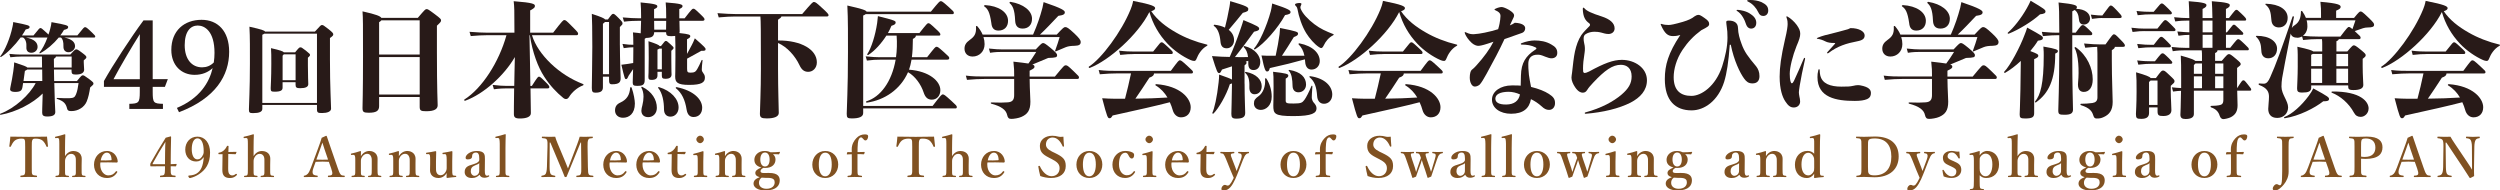 <?xml version="1.0" encoding="UTF-8"?>
<svg id="_レイヤー_2" data-name="レイヤー 2" xmlns="http://www.w3.org/2000/svg" viewBox="0 0 900.8 68.62">
  <defs>
    <style>
      .cls-1 {
        fill: #281a18;
      }

      .cls-1, .cls-2 {
        stroke-width: 0px;
      }

      .cls-2 {
        fill: #805121;
      }
    </style>
  </defs>
  <g id="text">
    <g>
      <path class="cls-2" d="M9.07,52.87c0-1.84-.02-2.16-.22-2.56-.2-.36-.64-.36-1.14-.36-.92,0-1.8.22-2.38.7-.6.48-1.1,1.4-1.44,2.14-.04.1-.08.16-.32.12-.22-.04-.22-.1-.22-.22.16-1.02.3-2.44.38-3.46,2.28.06,4.4.08,6.58.08s4.32-.02,6.62-.08c.08,1.02.22,2.44.36,3.46,0,.12,0,.18-.22.22-.26.04-.3-.02-.34-.12-.28-.74-.8-1.64-1.4-2.14-.56-.48-1.44-.7-2.44-.7-.5,0-.9-.04-1.18.4-.28.44-.26,1.34-.26,2.52v7.26c0,2-.02,2.22.18,2.66.2.4.78.42,1.54.5.14.02.18.06.18.26,0,.22-.04.26-.2.26-.86-.04-1.98-.06-2.88-.06s-1.98.02-2.76.06c-.14,0-.18-.04-.18-.24,0-.22.04-.26.18-.28.7-.08,1.16-.1,1.38-.5.24-.48.18-1.32.18-2.66v-7.26Z"/>
      <path class="cls-2" d="M23.43,56.27c.7-1.18,1.76-1.86,3.02-1.86.72,0,3,.26,3,2.84,0,1.1-.04,1.74-.04,2.26v1.36c0,1.18-.02,1.78.14,2.1.12.32.5.32,1.1.38.12.02.16.06.16.24,0,.2-.04.22-.18.22-.76-.02-1.56-.06-2.22-.06-.74,0-1.5.04-2.24.06-.16,0-.2-.02-.2-.22s.04-.22.18-.24c.58-.06.9-.06,1.04-.38.18-.34.14-.96.14-2.1v-2.72c0-.6.04-1.06-.18-1.7-.26-.6-.74-1.02-1.52-1.02s-1.4.48-1.78,1.14c-.32.58-.42.94-.42,1.6v2.7c0,1.18-.02,1.78.12,2.1.12.28.44.32,1.1.38.16.02.2.04.2.22,0,.2-.04.24-.2.24-.74-.02-1.46-.06-2.12-.06-.72,0-1.6.04-2.38.06-.12,0-.16-.04-.16-.24,0-.16.04-.2.16-.22.62-.06.92-.06,1.06-.38.16-.34.16-.96.16-2.1v-9.04c0-.72-.02-1.26-.08-1.62-.06-.38-.32-.5-.66-.48l-.56.04c-.2.02-.22,0-.24-.24-.02-.22,0-.24.2-.28.84-.16,2.34-.56,3.3-.88.08,0,.2.1.2.16-.06,1.48-.1,2.94-.1,4.88v2.86Z"/>
      <path class="cls-2" d="M36.11,59.24c0,2.64,1.62,3.96,2.86,3.96,1.3,0,2.04-.44,2.78-1.44.06-.08.14-.1.2-.1s.12.04.18.08c.08.06.16.14.16.2,0,.04-.04.12-.1.22-.92,1.42-2.04,1.98-3.7,1.98-2.76,0-4.62-2.04-4.62-4.8s1.92-4.94,4.64-4.94,3.84,2.32,3.9,3.72c0,.16,0,.2-.1.34-.1.12-.18.1-.3.1-2.02-.06-4.04-.08-5.82-.04-.04.18-.08.38-.08.72ZM40.03,57.73c.16-.02.18-.14.18-.32-.06-1.12-.54-2.42-1.7-2.42-1.08,0-1.92,1.16-2.22,2.8,1.4.04,2.34.04,3.74-.06Z"/>
      <path class="cls-2" d="M61.51,60.78c0,1.28-.02,1.54.18,2,.18.44.72.46,1.44.52.12,0,.14.04.14.26,0,.24-.04.26-.16.26-.82-.04-1.74-.08-2.58-.08s-1.86.04-2.7.08c-.14,0-.18,0-.18-.26,0-.22.04-.24.18-.26.64-.06,1.2-.1,1.36-.44.2-.42.26-.94.26-2.04v-.9h-3.16c-.76,0-1.32.02-1.9.02-.18,0-.26-.06-.26-.52s.04-.48.22-.82c1.88-3.3,3.34-5.82,5.36-8.98l1.78-.48c.1,0,.16.04.16.24-.04,1.58-.04,3.22-.1,5.1l-.04,4.68c.54,0,1.32-.04,2.02-.1.1,0,.14.04.12.14l-.18.6c-.04.12-.06.14-.18.14-.58-.04-1.36-.04-1.78-.04v.88ZM59.49,54.83c.02-1.5.04-2.36.12-3.72-1.56,2.48-3.16,5.14-4.56,7.74-.12.22-.1.32.16.32h4.24l.04-4.34Z"/>
      <path class="cls-2" d="M73.31,56.71c-.6.96-1.5,1.48-2.64,1.48-2.34,0-3.92-1.74-3.92-4.3s1.72-4.66,4.4-4.66,4.54,2.3,4.54,5.72c0,4.14-1.7,6.28-4,7.82-.96.64-2.06,1.14-3.24,1.4-.18,0-.32-.08-.48-.38-.2-.28-.14-.52.1-.54,1.14-.06,2.02-.28,2.76-.72,1.56-.94,2.36-2.7,2.58-5.82h-.1ZM69.09,53.77c0,2,.66,3.66,2.06,3.66.84,0,1.5-.52,2.06-1.76.18-.4.18-.66.18-1.28,0-2.66-.74-4.54-2.24-4.54-1.38,0-2.06,1.74-2.06,3.92Z"/>
      <path class="cls-2" d="M78.91,55.57c-.18,0-.22-.04-.22-.28,0-.2.02-.26.24-.28.62-.08,1.32-.44,1.76-.86.4-.34.84-.96,1.04-1.42.06-.16.12-.2.34-.2.24,0,.28.06.28.2-.02.66-.06,1.42-.06,2.04.9,0,2-.02,2.84-.06.08,0,.1.06.08.14l-.22.58c-.02.08-.1.14-.2.14-.74-.04-1.68-.08-2.54-.08l-.04,5.12c0,1.12.1,1.68.38,2.06.38.48.84.54,1.08.54.46,0,.88-.2,1.28-.54.1-.08.2-.06.32.06.12.12.2.22.04.38-.6.6-1.3,1.04-2.42,1.04-.94,0-1.6-.2-2.1-.68-.44-.48-.68-1.1-.68-2.24,0-.96.02-1.86.04-2.82l.04-2.86-1.28.02Z"/>
      <path class="cls-2" d="M91.37,56.27c.7-1.18,1.76-1.86,3.02-1.86.72,0,3,.26,3,2.84,0,1.1-.04,1.74-.04,2.26v1.36c0,1.18-.02,1.78.14,2.1.12.32.5.32,1.1.38.12.02.16.06.16.24,0,.2-.04.22-.18.22-.76-.02-1.56-.06-2.22-.06-.74,0-1.5.04-2.24.06-.16,0-.2-.02-.2-.22s.04-.22.18-.24c.58-.06.9-.06,1.04-.38.18-.34.14-.96.14-2.1v-2.72c0-.6.04-1.06-.18-1.7-.26-.6-.74-1.02-1.52-1.02s-1.4.48-1.78,1.14c-.32.58-.42.94-.42,1.6v2.7c0,1.18-.02,1.78.12,2.1.12.28.44.32,1.1.38.16.02.2.04.2.22,0,.2-.04.24-.2.24-.74-.02-1.46-.06-2.12-.06-.72,0-1.6.04-2.38.06-.12,0-.16-.04-.16-.24,0-.16.04-.2.16-.22.62-.06.92-.06,1.06-.38.16-.34.16-.96.16-2.1v-9.04c0-.72-.02-1.26-.08-1.62-.06-.38-.32-.5-.66-.48l-.56.04c-.2.02-.22,0-.24-.24-.02-.22,0-.24.2-.28.84-.16,2.34-.56,3.3-.88.08,0,.2.1.2.16-.06,1.48-.1,2.94-.1,4.88v2.86Z"/>
      <path class="cls-2" d="M118.49,58.31c-.66-.04-1.52-.08-2.28-.08-.84,0-1.64.04-2.48.08l-.76,2.1c-.44,1.18-.4,1.78-.22,2.24.18.42.84.56,1.56.64.12,0,.18.04.18.26s-.06.26-.22.26c-.74-.04-1.76-.04-2.5-.04-.7,0-1.44,0-2.1.04-.18,0-.22-.04-.22-.26s.04-.26.22-.26c.54-.08.88-.34,1.18-.62.4-.4.78-1.14,1.22-2.34l2.4-6.48c.94-2.52,1.12-3.14,1.44-4.2l1.58-.72c.14,0,.22.04.26.18.4,1.24.76,2.24,1.66,4.86l2.26,6.52c.4,1.18.68,1.88,1,2.28.34.42.54.46,1.3.52.22,0,.26.04.26.26s-.04.26-.26.26c-.86-.02-1.98-.04-2.84-.04-.78,0-1.96.02-2.82.04-.14,0-.16-.04-.16-.26s.04-.26.16-.26c.76-.04,1.26-.12,1.38-.52.14-.44.02-1-.36-2.1l-.84-2.36ZM117.01,54.01c-.46-1.32-.62-1.9-.84-2.62-.28.78-.44,1.3-.9,2.58l-1.28,3.54c.66.04,1.46.04,2.22.04.64,0,1.42,0,2-.04l-1.2-3.5Z"/>
      <path class="cls-2" d="M126.71,55.83c-.2.02-.26,0-.28-.22-.02-.22.02-.26.24-.3.82-.16,2.26-.56,3.16-.88.12,0,.24.08.24.16-.04.56-.04,1.18-.04,1.7.7-1.2,1.82-1.9,3.1-1.9.6,0,2.92.32,2.92,2.86,0,.74-.02,1.74-.02,2.22v1.38c0,1.2.02,1.82.16,2.12.14.3.46.32,1.04.38.12.02.16.06.16.24s-.02.22-.16.22c-.74-.02-1.5-.06-2.18-.06s-1.52.04-2.28.06c-.14,0-.16-.04-.16-.22,0-.2.04-.24.16-.24.54-.04.86-.06,1.02-.38.16-.32.16-.96.16-2.12v-2.72c0-.58.04-1.1-.24-1.72-.26-.6-.68-1-1.46-1-.72,0-1.42.5-1.8,1.14-.36.6-.42.96-.42,1.6v2.7c0,1.2-.02,1.82.12,2.12.16.32.48.32,1.1.38.14.02.18.04.18.24s-.04.22-.18.22c-.7-.02-1.48-.06-2.14-.06-.72,0-1.54.04-2.3.06-.12,0-.14-.04-.14-.22,0-.2.04-.22.14-.24.58-.06.9-.06,1.06-.38.16-.32.14-.96.14-2.12v-2.96c0-.74,0-1.32-.14-1.68-.12-.34-.28-.44-.62-.42l-.54.04Z"/>
      <path class="cls-2" d="M140.39,55.83c-.2.02-.26,0-.28-.22-.02-.22.02-.26.24-.3.82-.16,2.26-.56,3.16-.88.12,0,.24.08.24.16-.04.56-.04,1.18-.04,1.7.7-1.2,1.82-1.9,3.1-1.9.6,0,2.92.32,2.92,2.86,0,.74-.02,1.74-.02,2.22v1.38c0,1.2.02,1.82.16,2.12.14.3.46.32,1.04.38.12.02.16.06.16.24s-.02.22-.16.22c-.74-.02-1.5-.06-2.18-.06s-1.52.04-2.28.06c-.14,0-.16-.04-.16-.22,0-.2.04-.24.16-.24.54-.04.86-.06,1.02-.38.16-.32.16-.96.16-2.12v-2.72c0-.58.04-1.1-.24-1.72-.26-.6-.68-1-1.46-1-.72,0-1.42.5-1.8,1.14-.36.6-.42.96-.42,1.6v2.7c0,1.2-.02,1.82.12,2.12.16.32.48.32,1.1.38.14.02.18.04.18.24s-.04.22-.18.22c-.7-.02-1.48-.06-2.14-.06-.72,0-1.54.04-2.3.06-.12,0-.14-.04-.14-.22,0-.2.04-.22.14-.24.58-.06.9-.06,1.06-.38.16-.32.14-.96.14-2.12v-2.96c0-.74,0-1.32-.14-1.68-.12-.34-.28-.44-.62-.42l-.54.04Z"/>
      <path class="cls-2" d="M164.19,63.32c.18.02.2.06.2.24,0,.2-.04.22-.18.22-.74.04-2.32.22-3.08.34-.12,0-.24-.12-.24-.24.04-.58.06-1,.06-1.56-.7,1.24-1.82,1.82-3,1.82-.74,0-3-.28-3-2.84,0-.76.04-1.38.04-2.14v-1.58c0-.74,0-1.18-.08-1.54-.08-.36-.28-.54-.62-.52l-.52.02c-.2,0-.24,0-.26-.22-.02-.22,0-.28.2-.3.9-.12,2.34-.36,3.22-.56.1,0,.24.1.24.2-.06,1.42-.08,2.6-.08,3.5v2.1c0,.7-.02,1.42.22,1.92.26.64.8.96,1.46.96.76,0,1.36-.48,1.76-1.16.34-.56.42-.94.42-1.58v-2.82c0-.74-.04-1.14-.12-1.52-.08-.36-.26-.56-.62-.54l-.54.04c-.18.02-.22-.02-.24-.24-.02-.22,0-.26.22-.28.8-.1,2.34-.4,3.14-.58.1,0,.22.1.22.18-.06,1.46-.06,2.62-.06,3.52v2.76c0,1.3,0,1.62.12,1.98.12.34.36.38.74.4l.38.02Z"/>
      <path class="cls-2" d="M174.69,61.56c-.02,1.28.26,1.76.72,1.76.24,0,.36-.02.58-.14.08-.04.18-.04.26.1.08.14.08.2-.06.3-.34.26-.92.46-1.7.46-.86,0-1.44-.42-1.7-1.08-.72.72-1.42,1.18-2.8,1.18-1.96,0-2.56-1.22-2.56-2.12s.26-1.32.68-1.78c.6-.54,1.32-.72,2.56-1.1.88-.26,1.26-.48,1.56-.72.26-.2.46-.5.46-.78v-.56c0-1.5-.38-2.12-1.2-2.12-.32,0-.7.06-1.04.4-.28.24-.36.62-.36,1.12,0,.54-.5.96-1.54.96-.62,0-.78-.24-.78-.64,0-.94,1.54-2.4,4-2.4,2.94,0,2.98,1.42,2.96,2.98l-.04,4.18ZM172.69,58.74c-.2.3-.48.46-1.6.88-1.06.42-1.46,1.08-1.46,2.1s.72,1.64,1.26,1.64c1.04,0,1.78-.8,1.78-1.74l.02-2.88Z"/>
      <path class="cls-2" d="M180.07,51.81c0-.72-.06-1.3-.14-1.64-.08-.36-.34-.48-.66-.46l-.54.04c-.18.02-.22,0-.24-.22-.02-.24.02-.26.2-.3.82-.16,2.32-.56,3.3-.88.14,0,.24.04.24.14-.04,1.5-.1,2.96-.1,4.92v7.4c0,1.22-.02,1.84.14,2.14.16.32.48.34,1.12.4.12.02.14.06.14.24,0,.2-.04.22-.16.22-.74-.04-1.52-.06-2.18-.06-.7,0-1.54.02-2.28.06-.18,0-.22-.04-.22-.22s.04-.22.2-.24c.62-.06.86-.08,1.02-.4.16-.34.16-.96.16-2.14v-9Z"/>
      <path class="cls-2" d="M208.01,51.87c.32-.84.58-1.62.86-2.6.68.02,1.48.02,2.18.02.74,0,1.64-.02,2.38-.06.14,0,.18.04.18.26s-.04.26-.18.28c-.86.08-1.2.08-1.42.5-.3.5-.32,1.34-.3,2.6l.12,7.26c.04,2,.1,2.24.3,2.66.22.42.66.44,1.5.52.14.02.18.06.18.26s-.04.24-.2.24c-.92-.04-2.1-.06-2.98-.06-.96,0-1.96.02-2.82.06-.12,0-.16-.04-.16-.26,0-.18.04-.22.16-.24.78-.08,1.18-.08,1.4-.52.26-.44.26-1.32.24-2.66l-.08-8.76h-.18l-2.92,7.16c-.9,2.22-1.46,3.52-2.08,5.06-.06.16-.12.22-.38.22-.32,0-.34-.06-.4-.22-.6-1.58-1.16-2.88-1.92-4.66l-3.18-7.56h-.24l-.04,8.76c0,1.2.12,2.14.38,2.56.26.4.96.54,1.48.62.18.02.2.06.2.24,0,.22-.04.26-.22.26-.76-.04-1.46-.06-2.3-.06s-1.56.02-2.32.06c-.14,0-.2-.04-.2-.24s.06-.24.2-.26c.48-.08,1.06-.2,1.34-.62.28-.46.44-1.3.48-2.56l.2-7.26c.04-1.32.04-2.14-.26-2.6-.28-.42-.9-.42-1.6-.5-.12-.02-.18-.04-.18-.28,0-.22.06-.26.16-.26.8.04,1.64.06,2.3.06.72,0,1.54,0,2.36-.02.24.82.5,1.54.82,2.3l2.8,6.68c.42,1,.58,1.4.98,2.44.4-.96.5-1.3.92-2.4l2.44-6.42Z"/>
      <path class="cls-2" d="M219.61,59.24c0,2.64,1.62,3.96,2.86,3.96,1.3,0,2.04-.44,2.78-1.44.06-.08.14-.1.2-.1s.12.04.18.08c.08.06.16.14.16.2,0,.04-.04.12-.1.22-.92,1.42-2.04,1.98-3.7,1.98-2.76,0-4.62-2.04-4.62-4.8s1.92-4.94,4.64-4.94,3.84,2.32,3.9,3.72c0,.16,0,.2-.1.34-.1.12-.18.1-.3.1-2.02-.06-4.04-.08-5.82-.04-.04.18-.08.38-.08.72ZM223.53,57.73c.16-.02.18-.14.18-.32-.06-1.12-.54-2.42-1.7-2.42-1.08,0-1.92,1.16-2.22,2.8,1.4.04,2.34.04,3.74-.06Z"/>
      <path class="cls-2" d="M231.51,59.24c0,2.64,1.62,3.96,2.86,3.96,1.3,0,2.04-.44,2.78-1.44.06-.08.14-.1.2-.1s.12.04.18.08c.08.06.16.14.16.2,0,.04-.04.12-.1.22-.92,1.42-2.04,1.98-3.7,1.98-2.76,0-4.62-2.04-4.62-4.8s1.92-4.94,4.64-4.94,3.84,2.32,3.9,3.72c0,.16,0,.2-.1.34-.1.12-.18.1-.3.1-2.02-.06-4.04-.08-5.82-.04-.04.18-.08.38-.08.72ZM235.43,57.73c.16-.02.18-.14.18-.32-.06-1.12-.54-2.42-1.7-2.42-1.08,0-1.92,1.16-2.22,2.8,1.4.04,2.34.04,3.74-.06Z"/>
      <path class="cls-2" d="M240.77,55.57c-.18,0-.22-.04-.22-.28,0-.2.02-.26.24-.28.62-.08,1.32-.44,1.76-.86.4-.34.84-.96,1.04-1.42.06-.16.12-.2.34-.2.24,0,.28.06.28.2-.02.66-.06,1.42-.06,2.04.9,0,2-.02,2.84-.06.08,0,.1.06.08.14l-.22.58c-.02.08-.1.14-.2.14-.74-.04-1.68-.08-2.54-.08l-.04,5.12c0,1.12.1,1.68.38,2.06.38.48.84.54,1.08.54.46,0,.88-.2,1.28-.54.1-.08.2-.06.32.06.12.12.2.22.04.38-.6.6-1.3,1.04-2.42,1.04-.94,0-1.6-.2-2.1-.68-.44-.48-.68-1.1-.68-2.24,0-.96.02-1.86.04-2.82l.04-2.86-1.28.02Z"/>
      <path class="cls-2" d="M251.41,57.97c0-.76-.02-1.32-.1-1.7-.1-.32-.3-.44-.74-.4l-.52.04c-.2.02-.24.02-.26-.22-.02-.24,0-.26.22-.3.78-.18,2.3-.6,3.24-.92.14,0,.24.08.24.2-.06,1.46-.08,2.58-.08,3.54v2.62c0,1.2,0,1.82.14,2.14.16.3.5.3,1.14.34.12.02.14.08.14.26,0,.2-.02.24-.14.24-.72-.02-1.54-.06-2.22-.06s-1.58.04-2.26.06c-.16,0-.2-.04-.2-.24,0-.18.04-.26.18-.26.58-.04.9-.06,1.06-.34.2-.34.16-.98.16-2.14v-2.86ZM253.61,50.23c0,.7-.68,1.36-1.32,1.36-.7,0-1.38-.66-1.38-1.36s.68-1.34,1.38-1.34c.64,0,1.32.64,1.32,1.34Z"/>
      <path class="cls-2" d="M257.89,55.83c-.2.02-.26,0-.28-.22-.02-.22.02-.26.24-.3.82-.16,2.26-.56,3.16-.88.12,0,.24.08.24.16-.04.56-.04,1.18-.04,1.7.7-1.2,1.82-1.9,3.1-1.9.6,0,2.92.32,2.92,2.86,0,.74-.02,1.74-.02,2.22v1.38c0,1.2.02,1.82.16,2.12.14.3.46.32,1.04.38.12.02.16.06.16.24s-.02.22-.16.22c-.74-.02-1.5-.06-2.18-.06s-1.52.04-2.28.06c-.14,0-.16-.04-.16-.22,0-.2.04-.24.16-.24.54-.04.86-.06,1.02-.38.16-.32.16-.96.16-2.12v-2.72c0-.58.04-1.1-.24-1.72-.26-.6-.68-1-1.46-1-.72,0-1.42.5-1.8,1.14-.36.6-.42.96-.42,1.6v2.7c0,1.2-.02,1.82.12,2.12.16.32.48.32,1.1.38.14.02.18.04.18.24s-.04.22-.18.22c-.7-.02-1.48-.06-2.14-.06-.72,0-1.54.04-2.3.06-.12,0-.14-.04-.14-.22,0-.2.04-.22.14-.24.58-.06.9-.06,1.06-.38.16-.32.14-.96.14-2.12v-2.96c0-.74,0-1.32-.14-1.68-.12-.34-.28-.44-.62-.42l-.54.04Z"/>
      <path class="cls-2" d="M277.07,62.32c3.48-.04,3.88,1.58,3.88,2.68,0,1.62-.96,3.62-5.22,3.62-2.68,0-4.22-1.14-4.22-2.42,0-1.1.68-1.78,2.22-2.36-1.22-.34-1.58-.86-1.58-1.5,0-.82.72-1.38,2.18-1.98-1.48-.4-2.52-1.18-2.52-2.82s1.46-3.14,3.68-3.14c1.1,0,1.66.24,2.2.48,1.38,0,2.4-.08,3.22-.16.08,0,.14.06.14.14l-.28.62c-.04.08-.08.14-.16.14-.72-.06-1.28-.06-2.1-.06.58.48.92,1.14.92,1.9,0,1.72-1.22,3.06-3.7,3.06-.24,0-.48-.02-.68-.04-.68.4-1.02.7-1.02,1.22,0,.48.46.64,1.2.64l1.84-.02ZM275.79,64.08c-.42,0-.96-.04-1.36-.08-.16.12-.28.2-.42.36-.4.52-.54.9-.54,1.56,0,1.22,1.04,2.1,2.68,2.1,1.88,0,2.98-.94,2.98-2.28,0-.84-.26-1.66-2.54-1.66h-.8ZM273.95,57.47c0,1.52.64,2.52,1.7,2.52s1.66-.98,1.66-2.52-.64-2.52-1.66-2.52c-1.1,0-1.7,1.06-1.7,2.52Z"/>
      <path class="cls-2" d="M302.03,59.28c0,2.68-1.86,4.86-4.68,4.86s-4.66-2.1-4.66-4.82,1.9-4.92,4.66-4.92,4.68,2.12,4.68,4.88ZM295.03,59.28c0,2.5.74,4.26,2.32,4.26s2.34-1.9,2.34-4.26c0-2.54-.74-4.28-2.34-4.28s-2.32,1.88-2.32,4.28Z"/>
      <path class="cls-2" d="M308.97,60.82c0,1.24.02,1.84.16,2.12.14.28.72.34,1.32.4.1.02.16.06.16.24s-.06.24-.16.24c-.8-.02-1.8-.06-2.46-.06-.7,0-1.68.04-2.42.06-.16,0-.2-.06-.2-.24s.04-.22.2-.24c.54-.04,1.04-.1,1.18-.4.18-.34.18-.92.18-2.12v-2.9c0-.88,0-1.66-.02-2.34-.48,0-1,.02-1.68.06-.08,0-.12-.04-.12-.14l.16-.58c.02-.08.1-.12.2-.12.54.02.98.02,1.44.02,0-.4-.02-.76-.02-1.02,0-1.8.8-3.08,1.66-4,.82-.9,1.84-1.38,3.08-1.38.72,0,1.18.16,1.18.64,0,.94-.5,1.54-.9,1.54-.44,0-.58-.2-.84-.5-.32-.36-.58-.64-.84-.6-.62.1-.96.68-1.12,2.1-.12.98-.12,2.38-.12,3.2.76,0,1.62-.02,2.44-.06.1,0,.14.04.14.12l-.18.6c-.02.08-.1.14-.16.14-.76-.06-1.46-.06-2.26-.06v5.28Z"/>
      <path class="cls-2" d="M328.69,52.87c0-1.84-.02-2.16-.22-2.56-.2-.36-.64-.36-1.14-.36-.92,0-1.8.22-2.38.7-.6.48-1.1,1.4-1.44,2.14-.04.1-.08.16-.32.12-.22-.04-.22-.1-.22-.22.16-1.02.3-2.44.38-3.46,2.28.06,4.4.08,6.58.08s4.32-.02,6.62-.08c.08,1.02.22,2.44.36,3.46,0,.12,0,.18-.22.22-.26.04-.3-.02-.34-.12-.28-.74-.8-1.64-1.4-2.14-.56-.48-1.44-.7-2.44-.7-.5,0-.9-.04-1.18.4-.28.44-.26,1.34-.26,2.52v7.26c0,2-.02,2.22.18,2.66.2.4.78.42,1.54.5.14.02.18.06.18.26,0,.22-.04.26-.2.26-.86-.04-1.98-.06-2.88-.06s-1.98.02-2.76.06c-.14,0-.18-.04-.18-.24,0-.22.04-.26.18-.28.7-.08,1.16-.1,1.38-.5.24-.48.18-1.32.18-2.66v-7.26Z"/>
      <path class="cls-2" d="M343.05,56.27c.7-1.18,1.76-1.86,3.02-1.86.72,0,3,.26,3,2.84,0,1.1-.04,1.74-.04,2.26v1.36c0,1.18-.02,1.78.14,2.1.12.32.5.32,1.1.38.12.02.16.06.16.24,0,.2-.04.22-.18.22-.76-.02-1.56-.06-2.22-.06-.74,0-1.5.04-2.24.06-.16,0-.2-.02-.2-.22s.04-.22.18-.24c.58-.06.9-.06,1.04-.38.18-.34.14-.96.14-2.1v-2.72c0-.6.04-1.06-.18-1.7-.26-.6-.74-1.02-1.52-1.02s-1.4.48-1.78,1.14c-.32.58-.42.94-.42,1.6v2.7c0,1.18-.02,1.78.12,2.1.12.28.44.32,1.1.38.16.02.2.04.2.22,0,.2-.04.24-.2.24-.74-.02-1.46-.06-2.12-.06-.72,0-1.6.04-2.38.06-.12,0-.16-.04-.16-.24,0-.16.04-.2.16-.22.62-.06.92-.06,1.06-.38.16-.34.16-.96.16-2.1v-9.04c0-.72-.02-1.26-.08-1.62-.06-.38-.32-.5-.66-.48l-.56.04c-.2.02-.22,0-.24-.24-.02-.22,0-.24.2-.28.84-.16,2.34-.56,3.3-.88.08,0,.2.1.2.16-.06,1.48-.1,2.94-.1,4.88v2.86Z"/>
      <path class="cls-2" d="M355.73,59.24c0,2.64,1.62,3.96,2.86,3.96,1.3,0,2.04-.44,2.78-1.44.06-.08.14-.1.2-.1s.12.04.18.08c.08.06.16.14.16.2,0,.04-.04.12-.1.22-.92,1.42-2.04,1.98-3.7,1.98-2.76,0-4.62-2.04-4.62-4.8s1.92-4.94,4.64-4.94,3.84,2.32,3.9,3.72c0,.16,0,.2-.1.34-.1.12-.18.1-.3.1-2.02-.06-4.04-.08-5.82-.04-.04.18-.08.38-.08.72ZM359.65,57.73c.16-.02.18-.14.18-.32-.06-1.12-.54-2.42-1.7-2.42-1.08,0-1.92,1.16-2.22,2.8,1.4.04,2.34.04,3.74-.06Z"/>
      <path class="cls-2" d="M377.87,56.75c-2.38-1.2-3.18-2.2-3.18-4.24s1.8-3.6,4.48-3.6c.88,0,1.46.14,2.02.28.62.16,1.32.16,1.98.06,0,1.02.14,2.32.22,3.38,0,.1,0,.16-.2.2-.22.04-.26-.02-.3-.12-.78-1.84-2.02-3.16-3.62-3.16-1.36,0-2.4.98-2.4,2.52,0,.9.54,1.74,2.22,2.56l1.08.52c2.84,1.38,3.84,2.28,3.84,4.66,0,2.7-1.98,4.32-5.34,4.32-1.4,0-2.72-.3-3.84-.7-.3-1.1-.56-2.36-.7-3.34-.02-.14-.02-.28.22-.32.22-.04.3.02.34.12.9,2.02,2.46,3.6,4.2,3.6s2.9-1.2,2.9-2.88c0-1.52-.9-2.3-2.92-3.34l-1-.52Z"/>
      <path class="cls-2" d="M397.19,59.28c0,2.68-1.86,4.86-4.68,4.86s-4.66-2.1-4.66-4.82,1.9-4.92,4.66-4.92,4.68,2.12,4.68,4.88ZM390.19,59.28c0,2.5.74,4.26,2.32,4.26s2.34-1.9,2.34-4.26c0-2.54-.74-4.28-2.34-4.28s-2.32,1.88-2.32,4.28Z"/>
      <path class="cls-2" d="M407.85,54.85c.4.16.8.46.8.94,0,.72-.22,1.32-.88,1.32-.6,0-.96-.76-1.2-1.24-.24-.44-.54-.84-1.06-.84-1.54,0-2.32,1.74-2.32,4.2,0,2.6,1.46,3.92,2.78,3.92,1.18,0,1.82-.42,2.54-1.4.1-.16.2-.14.36-.02.16.1.18.18.12.3-.82,1.4-2,2.1-3.62,2.1-2.7,0-4.54-2-4.54-4.8s2-4.94,4.58-4.94c1.18,0,1.9.22,2.44.46Z"/>
      <path class="cls-2" d="M413.23,57.97c0-.76-.02-1.32-.1-1.7-.1-.32-.3-.44-.74-.4l-.52.04c-.2.02-.24.02-.26-.22-.02-.24,0-.26.22-.3.78-.18,2.3-.6,3.24-.92.14,0,.24.08.24.2-.06,1.46-.08,2.58-.08,3.54v2.62c0,1.2,0,1.82.14,2.14.16.3.5.3,1.14.34.12.02.14.08.14.26,0,.2-.02.24-.14.24-.72-.02-1.54-.06-2.22-.06s-1.58.04-2.26.06c-.16,0-.2-.04-.2-.24,0-.18.04-.26.18-.26.58-.04.9-.06,1.06-.34.2-.34.16-.98.16-2.14v-2.86ZM415.43,50.23c0,.7-.68,1.36-1.32,1.36-.7,0-1.38-.66-1.38-1.36s.68-1.34,1.38-1.34c.64,0,1.32.64,1.32,1.34Z"/>
      <path class="cls-2" d="M422.07,59.24c0,2.64,1.62,3.96,2.86,3.96,1.3,0,2.04-.44,2.78-1.44.06-.08.14-.1.2-.1s.12.04.18.08c.08.06.16.14.16.2,0,.04-.04.12-.1.22-.92,1.42-2.04,1.98-3.7,1.98-2.76,0-4.62-2.04-4.62-4.8s1.92-4.94,4.64-4.94,3.84,2.32,3.9,3.72c0,.16,0,.2-.1.34-.1.12-.18.1-.3.1-2.02-.06-4.04-.08-5.82-.04-.04.18-.08.38-.08.72ZM425.99,57.73c.16-.02.18-.14.18-.32-.06-1.12-.54-2.42-1.7-2.42-1.08,0-1.92,1.16-2.22,2.8,1.4.04,2.34.04,3.74-.06Z"/>
      <path class="cls-2" d="M431.33,55.57c-.18,0-.22-.04-.22-.28,0-.2.02-.26.24-.28.62-.08,1.32-.44,1.76-.86.4-.34.84-.96,1.04-1.42.06-.16.12-.2.34-.2.24,0,.28.06.28.2-.02.66-.06,1.42-.06,2.04.9,0,2-.02,2.84-.06.08,0,.1.06.08.14l-.22.58c-.02.08-.1.14-.2.14-.74-.04-1.68-.08-2.54-.08l-.04,5.12c0,1.12.1,1.68.38,2.06.38.48.84.54,1.08.54.46,0,.88-.2,1.28-.54.1-.08.2-.06.32.06.12.12.2.22.04.38-.6.6-1.3,1.04-2.42,1.04-.94,0-1.6-.2-2.1-.68-.44-.48-.68-1.1-.68-2.24,0-.96.02-1.86.04-2.82l.04-2.86-1.28.02Z"/>
      <path class="cls-2" d="M446.41,61.34c-.48,1.22-.88,2.26-1.3,3.16-1.14,2.46-2.28,4.12-4.16,4.12-.68,0-.86-.2-.86-.54,0-.66.58-1.46,1.24-1.46.46,0,.64.26,1,.26.24,0,.52-.08.78-.4.42-.5.74-.94,1.44-2.4-.4-.9-.7-1.58-1.14-2.68l-1.52-3.8c-.5-1.16-.68-1.62-.96-1.96-.22-.28-.46-.38-1.06-.42-.1,0-.16-.02-.16-.26,0-.2.04-.24.16-.24.76.04,1.66.06,2.32.06.7,0,1.64-.02,2.4-.06.12,0,.18.04.18.24,0,.24-.06.26-.16.26-.54.04-.96.12-1.08.36-.14.28.08.92.54,2.02l1.04,2.68c.26.66.34.94.46,1.34.16-.36.26-.68.54-1.4l.98-2.64c.38-1.04.4-1.62.2-1.94-.18-.3-.46-.38-.98-.42-.14-.02-.18-.06-.18-.26s.04-.24.2-.24c.54.02,1.3.06,1.84.06.58,0,1.14-.02,1.7-.06.14,0,.18.02.18.24s-.04.24-.18.26c-.32.04-.6.12-.88.4-.36.3-.68.84-1.12,1.96l-1.46,3.76Z"/>
      <path class="cls-2" d="M470.73,59.28c0,2.68-1.86,4.86-4.68,4.86s-4.66-2.1-4.66-4.82,1.9-4.92,4.66-4.92,4.68,2.12,4.68,4.88ZM463.73,59.28c0,2.5.74,4.26,2.32,4.26s2.34-1.9,2.34-4.26c0-2.54-.74-4.28-2.34-4.28s-2.32,1.88-2.32,4.28Z"/>
      <path class="cls-2" d="M477.67,60.82c0,1.24.02,1.84.16,2.12.14.28.72.34,1.32.4.1.02.16.06.16.24s-.06.24-.16.24c-.8-.02-1.8-.06-2.46-.06-.7,0-1.68.04-2.42.06-.16,0-.2-.06-.2-.24s.04-.22.2-.24c.54-.04,1.04-.1,1.18-.4.18-.34.18-.92.18-2.12v-2.9c0-.88,0-1.66-.02-2.34-.48,0-1,.02-1.68.06-.08,0-.12-.04-.12-.14l.16-.58c.02-.08.1-.12.2-.12.54.02.98.02,1.44.02,0-.4-.02-.76-.02-1.02,0-1.8.8-3.08,1.66-4,.82-.9,1.84-1.38,3.08-1.38.72,0,1.18.16,1.18.64,0,.94-.5,1.54-.9,1.54-.44,0-.58-.2-.84-.5-.32-.36-.58-.64-.84-.6-.62.1-.96.68-1.12,2.1-.12.98-.12,2.38-.12,3.2.76,0,1.62-.02,2.44-.06.1,0,.14.04.14.12l-.18.6c-.02.08-.1.14-.16.14-.76-.06-1.46-.06-2.26-.06v5.28Z"/>
      <path class="cls-2" d="M495.81,56.75c-2.38-1.2-3.18-2.2-3.18-4.24s1.8-3.6,4.48-3.6c.88,0,1.46.14,2.02.28.62.16,1.32.16,1.98.06,0,1.02.14,2.32.22,3.38,0,.1,0,.16-.2.2-.22.04-.26-.02-.3-.12-.78-1.84-2.02-3.16-3.62-3.16-1.36,0-2.4.98-2.4,2.52,0,.9.54,1.74,2.22,2.56l1.08.52c2.84,1.38,3.84,2.28,3.84,4.66,0,2.7-1.98,4.32-5.34,4.32-1.4,0-2.72-.3-3.84-.7-.3-1.1-.56-2.36-.7-3.34-.02-.14-.02-.28.22-.32.22-.04.3.02.34.12.9,2.02,2.46,3.6,4.2,3.6s2.9-1.2,2.9-2.88c0-1.52-.9-2.3-2.92-3.34l-1-.52Z"/>
      <path class="cls-2" d="M515.11,60.28c.22.66.36,1.06.52,1.64.22-.56.34-1.06.56-1.82l.76-2.52c.34-1.12.44-1.64.3-1.96-.14-.28-.58-.38-1.02-.42-.12-.02-.16-.04-.16-.24,0-.22.04-.24.16-.24.48.02,1.26.06,1.82.06s1.18-.04,1.72-.06c.12,0,.14.04.14.24s-.04.22-.16.24c-.38.04-.78.16-1.08.48-.36.36-.56.76-.94,1.9l-1.24,3.66c-.38,1.14-.52,1.58-.8,2.38-1.04.46-1.1.48-1.18.48-.06,0-.12-.04-.16-.16-.18-.6-.34-1.18-.82-2.58l-.8-2.3c-.22-.64-.3-1.04-.42-1.4-.12.36-.2.68-.42,1.32l-.84,2.3c-.48,1.34-.58,1.72-.82,2.36-1.04.44-1.12.46-1.2.46s-.12-.04-.16-.14c-.22-.74-.44-1.46-.82-2.6l-1.3-3.78c-.38-1.12-.6-1.68-.84-2-.26-.3-.5-.34-1.02-.38-.12,0-.16-.02-.16-.26,0-.2.04-.22.18-.22.74.02,1.56.06,2.2.06.74,0,1.48-.04,2.26-.06.1,0,.14.02.14.24,0,.2-.04.24-.12.24-.54.04-.92.06-1,.28-.12.3.1,1.04.46,2.1l.96,2.82c.18.56.3,1.06.44,1.58.2-.52.34-1.04.56-1.7l.72-2.1c.22-.68.32-.9.46-1.28-.18-.6-.38-1.14-.64-1.42-.24-.22-.54-.26-1.02-.28-.1,0-.14-.04-.14-.24s.04-.24.16-.24c.74.02,1.5.06,2.14.06s1.46-.04,2.18-.06c.12,0,.16.04.16.24s-.04.24-.16.24c-.56.04-.88.06-.98.28-.12.26.1,1,.48,2.08l.94,2.72Z"/>
      <path class="cls-2" d="M529.85,61.56c-.02,1.28.26,1.76.72,1.76.24,0,.36-.02.58-.14.08-.04.18-.04.26.1.08.14.08.2-.06.3-.34.26-.92.46-1.7.46-.86,0-1.44-.42-1.7-1.08-.72.72-1.42,1.18-2.8,1.18-1.96,0-2.56-1.22-2.56-2.12s.26-1.32.68-1.78c.6-.54,1.32-.72,2.56-1.1.88-.26,1.26-.48,1.56-.72.26-.2.46-.5.46-.78v-.56c0-1.5-.38-2.12-1.2-2.12-.32,0-.7.06-1.04.4-.28.24-.36.62-.36,1.12,0,.54-.5.96-1.54.96-.62,0-.78-.24-.78-.64,0-.94,1.54-2.4,4-2.4,2.94,0,2.98,1.42,2.96,2.98l-.04,4.18ZM527.85,58.74c-.2.3-.48.46-1.6.88-1.06.42-1.46,1.08-1.46,2.1s.72,1.64,1.26,1.64c1.04,0,1.78-.8,1.78-1.74l.02-2.88Z"/>
      <path class="cls-2" d="M535.23,51.81c0-.72-.06-1.3-.14-1.64-.08-.36-.34-.48-.66-.46l-.54.04c-.18.02-.22,0-.24-.22-.02-.24.02-.26.2-.3.82-.16,2.32-.56,3.3-.88.14,0,.24.04.24.14-.04,1.5-.1,2.96-.1,4.92v7.4c0,1.22-.02,1.84.14,2.14.16.32.48.34,1.12.4.12.02.14.06.14.24,0,.2-.04.22-.16.22-.74-.04-1.52-.06-2.18-.06-.7,0-1.54.02-2.28.06-.18,0-.22-.04-.22-.22s.04-.22.2-.24c.62-.06.86-.08,1.02-.4.16-.34.16-.96.16-2.14v-9Z"/>
      <path class="cls-2" d="M542.63,51.81c0-.72-.06-1.3-.14-1.64-.08-.36-.34-.48-.66-.46l-.54.04c-.18.02-.22,0-.24-.22-.02-.24.02-.26.2-.3.82-.16,2.32-.56,3.3-.88.14,0,.24.04.24.14-.04,1.5-.1,2.96-.1,4.92v7.4c0,1.22-.02,1.84.14,2.14.16.32.48.34,1.12.4.12.02.14.06.14.24,0,.2-.04.22-.16.22-.74-.04-1.52-.06-2.18-.06-.7,0-1.54.02-2.28.06-.18,0-.22-.04-.22-.22s.04-.22.2-.24c.62-.06.86-.08,1.02-.4.16-.34.16-.96.16-2.14v-9Z"/>
      <path class="cls-2" d="M558.45,59.28c0,2.68-1.86,4.86-4.68,4.86s-4.66-2.1-4.66-4.82,1.9-4.92,4.66-4.92,4.68,2.12,4.68,4.88ZM551.45,59.28c0,2.5.74,4.26,2.32,4.26s2.34-1.9,2.34-4.26c0-2.54-.74-4.28-2.34-4.28s-2.32,1.88-2.32,4.28Z"/>
      <path class="cls-2" d="M571.41,60.28c.22.66.36,1.06.52,1.64.22-.56.34-1.06.56-1.82l.76-2.52c.34-1.12.44-1.64.3-1.96-.14-.28-.58-.38-1.02-.42-.12-.02-.16-.04-.16-.24,0-.22.04-.24.16-.24.48.02,1.26.06,1.82.06s1.18-.04,1.72-.06c.12,0,.14.04.14.24s-.04.22-.16.24c-.38.04-.78.16-1.08.48-.36.36-.56.76-.94,1.9l-1.24,3.66c-.38,1.14-.52,1.58-.8,2.38-1.04.46-1.1.48-1.18.48-.06,0-.12-.04-.16-.16-.18-.6-.34-1.18-.82-2.58l-.8-2.3c-.22-.64-.3-1.04-.42-1.4-.12.36-.2.68-.42,1.32l-.84,2.3c-.48,1.34-.58,1.72-.82,2.36-1.04.44-1.12.46-1.2.46s-.12-.04-.16-.14c-.22-.74-.44-1.46-.82-2.6l-1.3-3.78c-.38-1.12-.6-1.68-.84-2-.26-.3-.5-.34-1.02-.38-.12,0-.16-.02-.16-.26,0-.2.04-.22.18-.22.74.02,1.56.06,2.2.06.74,0,1.48-.04,2.26-.06.1,0,.14.02.14.24,0,.2-.04.24-.12.24-.54.04-.92.06-1,.28-.12.3.1,1.04.46,2.1l.96,2.82c.18.56.3,1.06.44,1.58.2-.52.34-1.04.56-1.7l.72-2.1c.22-.68.32-.9.46-1.28-.18-.6-.38-1.14-.64-1.42-.24-.22-.54-.26-1.02-.28-.1,0-.14-.04-.14-.24s.04-.24.16-.24c.74.02,1.5.06,2.14.06s1.46-.04,2.18-.06c.12,0,.16.04.16.24s-.04.24-.16.24c-.56.04-.88.06-.98.28-.12.26.1,1,.48,2.08l.94,2.72Z"/>
      <path class="cls-2" d="M580.09,57.97c0-.76-.02-1.32-.1-1.7-.1-.32-.3-.44-.74-.4l-.52.04c-.2.02-.24.02-.26-.22-.02-.24,0-.26.22-.3.78-.18,2.3-.6,3.24-.92.14,0,.24.08.24.2-.06,1.46-.08,2.58-.08,3.54v2.62c0,1.2,0,1.82.14,2.14.16.3.5.3,1.14.34.12.02.14.08.14.26,0,.2-.02.24-.14.24-.72-.02-1.54-.06-2.22-.06s-1.58.04-2.26.06c-.16,0-.2-.04-.2-.24,0-.18.04-.26.18-.26.58-.04.9-.06,1.06-.34.2-.34.16-.98.16-2.14v-2.86ZM582.29,50.23c0,.7-.68,1.36-1.32,1.36-.7,0-1.38-.66-1.38-1.36s.68-1.34,1.38-1.34c.64,0,1.32.64,1.32,1.34Z"/>
      <path class="cls-2" d="M586.57,55.83c-.2.02-.26,0-.28-.22-.02-.22.02-.26.24-.3.82-.16,2.26-.56,3.16-.88.12,0,.24.08.24.16-.04.56-.04,1.18-.04,1.7.7-1.2,1.82-1.9,3.1-1.9.6,0,2.92.32,2.92,2.86,0,.74-.02,1.74-.02,2.22v1.38c0,1.2.02,1.82.16,2.12.14.3.46.32,1.04.38.12.02.16.06.16.24s-.02.22-.16.22c-.74-.02-1.5-.06-2.18-.06s-1.52.04-2.28.06c-.14,0-.16-.04-.16-.22,0-.2.04-.24.16-.24.54-.04.86-.06,1.02-.38.16-.32.16-.96.16-2.12v-2.72c0-.58.04-1.1-.24-1.72-.26-.6-.68-1-1.46-1-.72,0-1.42.5-1.8,1.14-.36.6-.42.96-.42,1.6v2.7c0,1.2-.02,1.82.12,2.12.16.32.48.32,1.1.38.14.02.18.04.18.24s-.04.22-.18.22c-.7-.02-1.48-.06-2.14-.06-.72,0-1.54.04-2.3.06-.12,0-.14-.04-.14-.22,0-.2.04-.22.14-.24.58-.06.9-.06,1.06-.38.16-.32.14-.96.14-2.12v-2.96c0-.74,0-1.32-.14-1.68-.12-.34-.28-.44-.62-.42l-.54.04Z"/>
      <path class="cls-2" d="M605.75,62.32c3.48-.04,3.88,1.58,3.88,2.68,0,1.62-.96,3.62-5.22,3.62-2.68,0-4.22-1.14-4.22-2.42,0-1.1.68-1.78,2.22-2.36-1.22-.34-1.58-.86-1.58-1.5,0-.82.72-1.38,2.18-1.98-1.48-.4-2.52-1.18-2.52-2.82s1.46-3.14,3.68-3.14c1.1,0,1.66.24,2.2.48,1.38,0,2.4-.08,3.22-.16.08,0,.14.06.14.14l-.28.62c-.04.08-.08.14-.16.14-.72-.06-1.28-.06-2.1-.06.58.48.92,1.14.92,1.9,0,1.72-1.22,3.06-3.7,3.06-.24,0-.48-.02-.68-.04-.68.4-1.02.7-1.02,1.22,0,.48.46.64,1.2.64l1.84-.02ZM604.47,64.08c-.42,0-.96-.04-1.36-.08-.16.12-.28.2-.42.36-.4.52-.54.9-.54,1.56,0,1.22,1.04,2.1,2.68,2.1,1.88,0,2.98-.94,2.98-2.28,0-.84-.26-1.66-2.54-1.66h-.8ZM602.63,57.47c0,1.52.64,2.52,1.7,2.52s1.66-.98,1.66-2.52-.64-2.52-1.66-2.52c-1.1,0-1.7,1.06-1.7,2.52Z"/>
      <path class="cls-2" d="M628.63,61.56c-.02,1.28.26,1.76.72,1.76.24,0,.36-.02.58-.14.08-.04.18-.04.26.1.08.14.08.2-.06.3-.34.26-.92.46-1.7.46-.86,0-1.44-.42-1.7-1.08-.72.72-1.42,1.18-2.8,1.18-1.96,0-2.56-1.22-2.56-2.12s.26-1.32.68-1.78c.6-.54,1.32-.72,2.56-1.1.88-.26,1.26-.48,1.56-.72.26-.2.46-.5.46-.78v-.56c0-1.5-.38-2.12-1.2-2.12-.32,0-.7.06-1.04.4-.28.24-.36.62-.36,1.12,0,.54-.5.96-1.54.96-.62,0-.78-.24-.78-.64,0-.94,1.54-2.4,4-2.4,2.94,0,2.98,1.42,2.96,2.98l-.04,4.18ZM626.63,58.74c-.2.3-.48.46-1.6.88-1.06.42-1.46,1.08-1.46,2.1s.72,1.64,1.26,1.64c1.04,0,1.78-.8,1.78-1.74l.02-2.88Z"/>
      <path class="cls-2" d="M632.97,55.83c-.2.02-.26,0-.28-.22-.02-.22.02-.26.24-.3.82-.16,2.26-.56,3.16-.88.12,0,.24.08.24.16-.04.56-.04,1.18-.04,1.7.7-1.2,1.82-1.9,3.1-1.9.6,0,2.92.32,2.92,2.86,0,.74-.02,1.74-.02,2.22v1.38c0,1.2.02,1.82.16,2.12.14.3.46.32,1.04.38.12.02.16.06.16.24s-.02.22-.16.22c-.74-.02-1.5-.06-2.18-.06s-1.52.04-2.28.06c-.14,0-.16-.04-.16-.22,0-.2.04-.24.16-.24.54-.04.86-.06,1.02-.38.16-.32.16-.96.16-2.12v-2.72c0-.58.04-1.1-.24-1.72-.26-.6-.68-1-1.46-1-.72,0-1.42.5-1.8,1.14-.36.6-.42.96-.42,1.6v2.7c0,1.2-.02,1.82.12,2.12.16.32.48.32,1.1.38.14.02.18.04.18.24s-.04.22-.18.22c-.7-.02-1.48-.06-2.14-.06-.72,0-1.54.04-2.3.06-.12,0-.14-.04-.14-.22,0-.2.04-.22.14-.24.58-.06.9-.06,1.06-.38.16-.32.14-.96.14-2.12v-2.96c0-.74,0-1.32-.14-1.68-.12-.34-.28-.44-.62-.42l-.54.04Z"/>
      <path class="cls-2" d="M653.69,51.85c0-.76.02-1.32-.08-1.72-.08-.32-.38-.42-.72-.4l-.48.04c-.24.02-.28.02-.3-.22-.02-.24.04-.26.24-.3.84-.18,2.4-.58,3.28-.9.1.02.24.1.24.2-.08,1.38-.12,2.92-.12,4.86v7.5c0,1.18-.02,1.72.14,2.08.14.3.36.3.62.32l.46.02c.14,0,.18.04.18.22,0,.2-.04.24-.18.26-.8.04-2.22.18-3.12.34-.14,0-.2-.06-.2-.24.02-.48.04-.86.04-1.36-.66,1.1-1.64,1.6-2.62,1.6-2.74,0-4.32-1.98-4.32-4.8s1.76-4.98,4.58-4.98c1,0,1.78.42,2.36,1.02v-3.54ZM653.69,57.94c0-.68,0-1.06-.38-1.76-.34-.62-.98-1.14-1.72-1.14-1.56,0-2.48,1.72-2.48,4.24s1,3.92,2.46,3.92c.68,0,1.22-.38,1.72-1.06.38-.54.4-.92.4-1.62v-2.58Z"/>
      <path class="cls-2" d="M670.71,52.87c0-1.92,0-2.18-.24-2.62-.2-.38-.68-.4-1.54-.48-.12,0-.16-.02-.16-.26s.02-.28.16-.28c.92.04,1.78.06,2.74.06s2.7-.1,3.92-.1c5.58,0,8.54,2.64,8.54,7.18s-3.16,7.5-8.7,7.5c-1.08,0-2.52-.12-3.74-.12-.94,0-1.8.02-2.64.06-.14,0-.18-.02-.18-.24s.04-.24.18-.26c.78-.06,1.26-.18,1.46-.52.22-.4.2-1.32.2-2.66v-7.26ZM673.07,60.13c0,1.64.04,2.04.32,2.44.32.44.96.62,2,.62,3.96,0,6.1-2.46,6.1-6.74s-2.12-6.56-5.96-6.56c-1.16,0-1.94.14-2.2.54-.28.4-.26,1.02-.26,2.44v7.26Z"/>
      <path class="cls-2" d="M693.55,61.34c-.48,1.22-.88,2.26-1.3,3.16-1.14,2.46-2.28,4.12-4.16,4.12-.68,0-.86-.2-.86-.54,0-.66.58-1.46,1.24-1.46.46,0,.64.26,1,.26.24,0,.52-.08.78-.4.42-.5.74-.94,1.44-2.4-.4-.9-.7-1.58-1.14-2.68l-1.52-3.8c-.5-1.16-.68-1.62-.96-1.96-.22-.28-.46-.38-1.06-.42-.1,0-.16-.02-.16-.26,0-.2.04-.24.16-.24.76.04,1.66.06,2.32.06.7,0,1.64-.02,2.4-.06.12,0,.18.04.18.24,0,.24-.06.26-.16.26-.54.04-.96.12-1.08.36-.14.28.08.92.54,2.02l1.04,2.68c.26.66.34.94.46,1.34.16-.36.26-.68.54-1.4l.98-2.64c.38-1.04.4-1.62.2-1.94-.18-.3-.46-.38-.98-.42-.14-.02-.18-.06-.18-.26s.04-.24.2-.24c.54.02,1.3.06,1.84.06.58,0,1.14-.02,1.7-.06.14,0,.18.02.18.24s-.04.24-.18.26c-.32.04-.6.12-.88.4-.36.3-.68.84-1.12,1.96l-1.46,3.76Z"/>
      <path class="cls-2" d="M702.39,59.66c-1.46-.68-2.32-1.16-2.32-2.88,0-1.12.94-2.4,3.16-2.4.5,0,1.08.12,1.44.2.4.08.8.08,1.32.02.04.7.1,1.66.18,2.32,0,.12-.04.16-.22.18-.2.04-.24-.04-.3-.14-.54-1.1-1.38-2.02-2.34-2.02-1.12,0-1.56.6-1.56,1.42,0,.56.44.98,1.5,1.42l.7.3c1.74.76,2.74,1.36,2.74,3.14,0,1.38-1.04,2.9-3.52,2.9-1.12,0-2.02-.22-2.84-.56-.18-.62-.36-1.54-.44-2.18,0-.14.02-.16.2-.18.2-.02.22-.02.28.12.66,1.3,1.76,2.22,2.8,2.22,1.18,0,1.74-.74,1.74-1.78,0-.86-.68-1.22-1.84-1.78l-.68-.32Z"/>
      <path class="cls-2" d="M713.31,65.12c0,1.5.02,2.32.2,2.64.12.26.58.32,1.18.38.16.02.18.04.18.22,0,.22-.02.26-.18.26-.76-.02-1.68-.04-2.36-.04-.74,0-1.64.02-2.4.04-.12,0-.16-.02-.16-.24,0-.2.04-.22.16-.24.58-.06.98-.1,1.1-.38.16-.34.2-1.14.2-2.64v-7.26c0-.7-.02-1.26-.14-1.64-.1-.34-.3-.44-.64-.42l-.58.04c-.14.02-.2,0-.22-.22-.02-.22.02-.26.18-.3.86-.18,2.28-.54,3.3-.9.12,0,.22.1.22.18-.02.58-.04,1-.04,1.4.7-1.14,1.84-1.62,2.6-1.62,2.78,0,4.38,2.02,4.38,4.84,0,2.96-1.74,4.92-4.66,4.92-1.06,0-1.74-.42-2.32-1v1.98ZM713.31,60.62c0,.7.02,1.18.34,1.74.4.7.96,1.16,1.8,1.16,1.52,0,2.44-1.76,2.44-4.28s-1.02-3.88-2.46-3.88c-.68,0-1.3.36-1.78,1.02-.38.56-.34.94-.34,1.6v2.64Z"/>
      <path class="cls-2" d="M726.95,56.27c.7-1.18,1.76-1.86,3.02-1.86.72,0,3,.26,3,2.84,0,1.1-.04,1.74-.04,2.26v1.36c0,1.18-.02,1.78.14,2.1.12.32.5.32,1.1.38.12.02.16.06.16.24,0,.2-.04.22-.18.22-.76-.02-1.56-.06-2.22-.06-.74,0-1.5.04-2.24.06-.16,0-.2-.02-.2-.22s.04-.22.18-.24c.58-.06.9-.06,1.04-.38.18-.34.14-.96.14-2.1v-2.72c0-.6.04-1.06-.18-1.7-.26-.6-.74-1.02-1.52-1.02s-1.4.48-1.78,1.14c-.32.58-.42.94-.42,1.6v2.7c0,1.18-.02,1.78.12,2.1.12.28.44.32,1.1.38.16.02.2.04.2.22,0,.2-.04.24-.2.24-.74-.02-1.46-.06-2.12-.06-.72,0-1.6.04-2.38.06-.12,0-.16-.04-.16-.24,0-.16.04-.2.16-.22.62-.06.92-.06,1.06-.38.16-.34.16-.96.16-2.1v-9.04c0-.72-.02-1.26-.08-1.62-.06-.38-.32-.5-.66-.48l-.56.04c-.2.02-.22,0-.24-.24-.02-.22,0-.24.2-.28.84-.16,2.34-.56,3.3-.88.08,0,.2.1.2.16-.06,1.48-.1,2.94-.1,4.88v2.86Z"/>
      <path class="cls-2" d="M744.65,61.56c-.02,1.28.26,1.76.72,1.76.24,0,.36-.02.58-.14.08-.04.18-.04.26.1.08.14.08.2-.06.3-.34.26-.92.46-1.7.46-.86,0-1.44-.42-1.7-1.08-.72.72-1.42,1.18-2.8,1.18-1.96,0-2.56-1.22-2.56-2.12s.26-1.32.68-1.78c.6-.54,1.32-.72,2.56-1.1.88-.26,1.26-.48,1.56-.72.26-.2.46-.5.46-.78v-.56c0-1.5-.38-2.12-1.2-2.12-.32,0-.7.06-1.04.4-.28.24-.36.62-.36,1.12,0,.54-.5.96-1.54.96-.62,0-.78-.24-.78-.64,0-.94,1.54-2.4,4-2.4,2.94,0,2.98,1.42,2.96,2.98l-.04,4.18ZM742.65,58.74c-.2.3-.48.46-1.6.88-1.06.42-1.46,1.08-1.46,2.1s.72,1.64,1.26,1.64c1.04,0,1.78-.8,1.78-1.74l.02-2.88Z"/>
      <path class="cls-2" d="M754.49,62.32c3.48-.04,3.88,1.58,3.88,2.68,0,1.62-.96,3.62-5.22,3.62-2.68,0-4.22-1.14-4.22-2.42,0-1.1.68-1.78,2.22-2.36-1.22-.34-1.58-.86-1.58-1.5,0-.82.72-1.38,2.18-1.98-1.48-.4-2.52-1.18-2.52-2.82s1.46-3.14,3.68-3.14c1.1,0,1.66.24,2.2.48,1.38,0,2.4-.08,3.22-.16.08,0,.14.06.14.14l-.28.62c-.04.08-.08.14-.16.14-.72-.06-1.28-.06-2.1-.06.58.48.92,1.14.92,1.9,0,1.72-1.22,3.06-3.7,3.06-.24,0-.48-.02-.68-.04-.68.4-1.02.7-1.02,1.22,0,.48.46.64,1.2.64l1.84-.02ZM753.21,64.08c-.42,0-.96-.04-1.36-.08-.16.12-.28.2-.42.36-.4.52-.54.9-.54,1.56,0,1.22,1.04,2.1,2.68,2.1,1.88,0,2.98-.94,2.98-2.28,0-.84-.26-1.66-2.54-1.66h-.8ZM751.37,57.47c0,1.52.64,2.52,1.7,2.52s1.66-.98,1.66-2.52-.64-2.52-1.66-2.52c-1.1,0-1.7,1.06-1.7,2.52Z"/>
      <path class="cls-2" d="M762.64,57.97c0-.76-.02-1.32-.1-1.7-.1-.32-.3-.44-.74-.4l-.52.04c-.2.02-.24.02-.26-.22-.02-.24,0-.26.22-.3.78-.18,2.3-.6,3.24-.92.14,0,.24.08.24.2-.06,1.46-.08,2.58-.08,3.54v2.62c0,1.2,0,1.82.14,2.14.16.3.5.3,1.14.34.12.02.14.08.14.26,0,.2-.02.24-.14.24-.72-.02-1.54-.06-2.22-.06s-1.58.04-2.26.06c-.16,0-.2-.04-.2-.24,0-.18.04-.26.18-.26.58-.04.9-.06,1.06-.34.2-.34.16-.98.16-2.14v-2.86ZM764.85,50.23c0,.7-.68,1.36-1.32,1.36-.7,0-1.38-.66-1.38-1.36s.68-1.34,1.38-1.34c.64,0,1.32.64,1.32,1.34Z"/>
      <path class="cls-2" d="M776.51,61.56c-.02,1.28.26,1.76.72,1.76.24,0,.36-.02.58-.14.08-.04.18-.04.26.1.08.14.08.2-.06.3-.34.26-.92.46-1.7.46-.86,0-1.44-.42-1.7-1.08-.72.72-1.42,1.18-2.8,1.18-1.96,0-2.56-1.22-2.56-2.12s.26-1.32.68-1.78c.6-.54,1.32-.72,2.56-1.1.88-.26,1.26-.48,1.56-.72.26-.2.46-.5.46-.78v-.56c0-1.5-.38-2.12-1.2-2.12-.32,0-.7.06-1.04.4-.28.24-.36.62-.36,1.12,0,.54-.5.96-1.54.96-.62,0-.78-.24-.78-.64,0-.94,1.54-2.4,4-2.4,2.94,0,2.98,1.42,2.96,2.98l-.04,4.18ZM774.51,58.74c-.2.3-.48.46-1.6.88-1.06.42-1.46,1.08-1.46,2.1s.72,1.64,1.26,1.64c1.04,0,1.78-.8,1.78-1.74l.02-2.88Z"/>
      <path class="cls-2" d="M798.97,59.28c0,2.68-1.86,4.86-4.68,4.86s-4.66-2.1-4.66-4.82,1.9-4.92,4.66-4.92,4.68,2.12,4.68,4.88ZM791.97,59.28c0,2.5.74,4.26,2.32,4.26s2.34-1.9,2.34-4.26c0-2.54-.74-4.28-2.34-4.28s-2.32,1.88-2.32,4.28Z"/>
      <path class="cls-2" d="M805.9,60.82c0,1.24.02,1.84.16,2.12.14.28.72.34,1.32.4.1.02.16.06.16.24s-.06.24-.16.24c-.8-.02-1.8-.06-2.46-.06-.7,0-1.68.04-2.42.06-.16,0-.2-.06-.2-.24s.04-.22.2-.24c.54-.04,1.04-.1,1.18-.4.18-.34.18-.92.18-2.12v-2.9c0-.88,0-1.66-.02-2.34-.48,0-1,.02-1.68.06-.08,0-.12-.04-.12-.14l.16-.58c.02-.08.1-.12.2-.12.54.02.98.02,1.44.02,0-.4-.02-.76-.02-1.02,0-1.8.8-3.08,1.66-4,.82-.9,1.84-1.38,3.08-1.38.72,0,1.18.16,1.18.64,0,.94-.5,1.54-.9,1.54-.44,0-.58-.2-.84-.5-.32-.36-.58-.64-.84-.6-.62.1-.96.68-1.12,2.1-.12.98-.12,2.38-.12,3.2.76,0,1.62-.02,2.44-.06.1,0,.14.04.14.12l-.18.6c-.02.08-.1.14-.16.14-.76-.06-1.46-.06-2.26-.06v5.28Z"/>
      <path class="cls-2" d="M822.32,52.87c0-1.94,0-2.18-.22-2.6-.22-.4-.7-.44-1.5-.52-.14-.02-.18-.04-.18-.26s.04-.26.18-.26c.9.02,1.96.06,2.86.06s1.98-.04,2.86-.06c.12,0,.14.04.14.26s-.02.24-.14.26c-.8.08-1.22.1-1.44.52-.26.44-.26,1.34-.26,2.6v4.48c0,1.68.02,2.5.02,4.52,0,1.86-.76,3.38-1.68,4.54-.92,1.14-2.12,2.2-3.12,2.2-.62,0-.92-.14-.92-.6,0-.8.76-1.66,1.4-1.66.52,0,.68.4,1.18.4.26,0,.44-.2.58-.7.14-.64.24-1.82.24-4.42v-8.76Z"/>
      <path class="cls-2" d="M838.06,58.31c-.66-.04-1.52-.08-2.28-.08-.84,0-1.64.04-2.48.08l-.76,2.1c-.44,1.18-.4,1.78-.22,2.24.18.42.84.56,1.56.64.12,0,.18.04.18.26s-.06.26-.22.26c-.74-.04-1.76-.04-2.5-.04-.7,0-1.44,0-2.1.04-.18,0-.22-.04-.22-.26s.04-.26.22-.26c.54-.08.88-.34,1.18-.62.4-.4.78-1.14,1.22-2.34l2.4-6.48c.94-2.52,1.12-3.14,1.44-4.2l1.58-.72c.14,0,.22.04.26.18.4,1.24.76,2.24,1.66,4.86l2.26,6.52c.4,1.18.68,1.88,1,2.28.34.42.54.46,1.3.52.22,0,.26.04.26.26s-.04.26-.26.26c-.86-.02-1.98-.04-2.84-.04-.78,0-1.96.02-2.82.04-.14,0-.16-.04-.16-.26s.04-.26.16-.26c.76-.04,1.26-.12,1.38-.52.14-.44.02-1-.36-2.1l-.84-2.36ZM836.58,54.01c-.46-1.32-.62-1.9-.84-2.62-.28.78-.44,1.3-.9,2.58l-1.28,3.54c.66.04,1.46.04,2.22.04.64,0,1.42,0,2-.04l-1.2-3.5Z"/>
      <path class="cls-2" d="M850.74,60.12c0,2-.02,2.3.18,2.66.22.42.76.44,1.62.52.14.02.16.06.16.26s-.02.26-.18.26c-.94-.04-2-.06-2.92-.06s-2.02.02-2.86.06c-.12,0-.16-.02-.16-.26,0-.22.06-.26.18-.26.76-.06,1.16-.08,1.4-.52.22-.44.22-1.32.22-2.66v-7.24c0-1.92,0-2.16-.2-2.6-.22-.4-.82-.42-1.6-.5-.14-.02-.18-.04-.18-.28,0-.22.04-.26.18-.26.9.04,2.04.06,2.98.06.76,0,2-.08,3.28-.08,4.2,0,5.62,1.58,5.62,3.86s-1.32,4.18-6.24,4.18c-.46,0-1-.02-1.48-.08v2.94ZM850.74,56.43c.4.08.82.12,1.28.12,2.88,0,3.88-1.5,3.88-3.38,0-2.16-1.28-3.28-3.46-3.28-.46,0-1.18.04-1.44.42-.28.42-.26,1.46-.26,2.56v3.56Z"/>
      <path class="cls-2" d="M870.1,58.31c-.66-.04-1.52-.08-2.28-.08-.84,0-1.64.04-2.48.08l-.76,2.1c-.44,1.18-.4,1.78-.22,2.24.18.42.84.56,1.56.64.12,0,.18.04.18.26s-.06.26-.22.26c-.74-.04-1.76-.04-2.5-.04-.7,0-1.44,0-2.1.04-.18,0-.22-.04-.22-.26s.04-.26.22-.26c.54-.08.88-.34,1.18-.62.4-.4.78-1.14,1.22-2.34l2.4-6.48c.94-2.52,1.12-3.14,1.44-4.2l1.58-.72c.14,0,.22.04.26.18.4,1.24.76,2.24,1.66,4.86l2.26,6.52c.4,1.18.68,1.88,1,2.28.34.42.54.46,1.3.52.22,0,.26.04.26.26s-.04.26-.26.26c-.86-.02-1.98-.04-2.84-.04-.78,0-1.96.02-2.82.04-.14,0-.16-.04-.16-.26s.04-.26.16-.26c.76-.04,1.26-.12,1.38-.52.14-.44.02-1-.36-2.1l-.84-2.36ZM868.62,54.01c-.46-1.32-.62-1.9-.84-2.62-.28.78-.44,1.3-.9,2.58l-1.28,3.54c.66.04,1.46.04,2.22.04.64,0,1.42,0,2-.04l-1.2-3.5Z"/>
      <path class="cls-2" d="M881.2,51.39l.1,8.76c.02,1.28.14,2.14.42,2.54.28.4.88.54,1.5.62.16.02.18.06.18.26s-.04.24-.2.24c-.76-.04-1.52-.06-2.34-.06s-1.68.02-2.4.06c-.16,0-.18-.04-.18-.22,0-.2.02-.24.16-.26.56-.08,1.12-.22,1.38-.64.32-.44.48-1.3.5-2.54l.1-7.28c.02-1.28-.06-2.06-.32-2.44-.28-.4-.92-.54-1.68-.62-.14-.02-.18-.06-.18-.3,0-.22.04-.28.18-.28.72.02,1.5.06,2.1.06s1.46,0,2.44-.02c.44.82.76,1.28,1.54,2.46l4.58,6.82c.7,1.06,1.12,1.68,1.64,2.58v-2.28l-.04-5.98c0-1.16-.2-2.02-.48-2.46-.24-.42-.88-.54-1.42-.6-.18-.02-.24-.04-.24-.28,0-.26.04-.3.18-.3.64.04,1.54.08,2.32.08s1.76-.04,2.3-.08c.14,0,.18.04.18.28,0,.22-.04.26-.18.28-.56.08-1.06.2-1.3.62-.3.44-.46,1.32-.48,2.46l-.12,7.26c-.02,1.38,0,2.22.04,3.32-1.28.68-1.36.7-1.46.7-.08,0-.14-.04-.18-.1-.64-1.02-1-1.6-2.26-3.5l-6.1-9.16h-.28Z"/>
    </g>
    <g>
      <g>
        <path class="cls-1" d="M27.73,29.19c1.58-1.94,1.73-2.05,2.09-2.05s.54.04,2.27,1.33c1.48,1.12,1.58,1.3,1.58,1.62,0,.36-.07.47-1.19,1.44-.32,2.02-.61,3.49-1.26,5.08-.83,1.98-3.02,3.42-5.51,3.42-.97,0-1.37-.22-1.51-.83-.47-1.94-1.26-2.77-3.64-3.56-.22-.07-.18-.36.04-.36,1.84.11,3.53.14,4.36.11,1.69-.07,1.98-.4,2.41-1.37.47-1.08.72-2.52.94-4.1h-8.75c.07,4.57.32,9.5.36,10.44,0,.97-.68,1.62-2.92,1.62-1.44,0-1.8-.5-1.8-1.37,0-.5,0-1.55.14-5.58l.04-1.33c-3.53,3.53-9.5,6.66-15.15,7.67-.22.04-.32-.32-.11-.4,5.22-1.94,10.58-6.84,12.74-11.05h-4.54l-.22,1.44c-.22,1.33-.79,1.76-2.7,1.76-1.19,0-1.76-.36-1.76-.97,0-.18.07-.5.11-.72.43-2.05.79-3.96,1.04-5.76.25-1.76.29-2.34.32-3.2,3.42,1.12,4.46,1.51,4.75,1.87h5.29l-.04-3.96h-7.6c-.9,0-2.2.07-3.78.25l-.36-1.22c1.62.18,3.06.25,4.14.25h17.82c1.62-1.8,1.8-1.87,2.12-1.87.36,0,.61.07,2.09,1.19,1.44,1.08,1.58,1.3,1.58,1.62s-.07.43-.94,1.15v.72c0,.97.14,1.87.14,2.63,0,.97-.76,1.76-2.99,1.76-1.22,0-1.55-.25-1.55-1.26v-.54h-6.34l.07,4.14h8.17ZM27.83,12.81c2.34-2.88,2.45-3.02,2.81-3.02.4,0,.61.11,2.56,1.98.97.94,1.12,1.12,1.12,1.4,0,.18-.14.36-.4.36h-10.73c2.7.54,3.85,1.66,3.85,3.13,0,1.15-1.19,2.16-2.34,2.16s-1.87-.76-1.84-2.02c.04-1.8-.25-2.74-.9-3.28h-.79c-1.87,2.27-4.36,4.43-6.66,5.65-.18.11-.43-.04-.29-.22,1.01-1.22,2.02-3.1,2.88-5.44h-7.77c3.06.58,4.21,1.84,4.21,3.38,0,1.19-.97,2.12-2.23,2.12s-1.91-.76-1.8-2.09c.11-1.48-.29-2.88-1.22-3.42h-.86c-2.05,2.81-4.86,5.69-7.06,7.02-.18.11-.4-.07-.25-.25,1.62-2.02,3.53-6.48,4.39-10.66.11-.43.22-1.08.25-1.66,5.58,1.08,5.9,1.26,5.9,1.8,0,.43-.25.61-1.4.86-.36.68-.83,1.4-1.33,2.16h4.14c2.05-2.56,2.2-2.66,2.48-2.66.32,0,.5.07,2.16,1.62.36.32.61.58.76.72.22-.65.43-1.3.61-2.02.29-1.04.4-1.73.47-2.45,5.36.94,6.01,1.22,6.01,1.76,0,.5-.25.72-1.51,1.04-.36.65-.83,1.33-1.33,1.98h6.12ZM9.8,25.05c-.14.14-.4.29-.83.5-.14,1.08-.32,2.3-.5,3.64h6.77l-.04-4.14h-5.4ZM19.45,24.33h6.37v-3.96h-5.65c-.04.29-.29.5-.76.86l.04,3.1Z"/>
        <path class="cls-1" d="M113.46,11.4c2.05-2.27,2.16-2.38,2.56-2.38s.61.11,2.3,1.44c1.55,1.22,1.76,1.55,1.76,1.91s-.14.61-1.19,1.33v7.85c0,9.65.4,16.16.4,17.6,0,1.08-1.4,1.58-3.24,1.58-1.44,0-1.84-.11-1.84-1.37v-1.55h-19.69v1.4c0,1.08-1.12,1.55-3.35,1.55-1.26,0-1.48-.22-1.48-1.33,0-1.55.36-7.06.36-16.67,0-4.72.04-9.43-.18-13.14,4.54,1.01,5.44,1.37,5.62,1.76h17.96ZM114.21,37.11V12.12h-18.97c-.14.14-.4.25-.72.4v24.58h19.69ZM106.33,18.86c1.44-1.76,1.55-1.8,1.91-1.8s.5.04,1.98,1.19c1.4,1.12,1.48,1.26,1.48,1.51,0,.29-.04.4-.76,1.04v2.7c0,3.92.14,6.16.14,6.8,0,1.01-.97,1.48-2.92,1.48-1.33,0-1.66-.29-1.66-1.22v-.94h-4.68v1.98c0,.94-.65,1.44-2.88,1.44-1.26,0-1.4-.22-1.4-1.26,0-.61.22-3.67.22-8.89,0-2.95,0-3.64-.11-5.54,3.38.76,4.36,1.15,4.64,1.51h4.03ZM106.51,28.9v-9.32h-4.28c-.07.14-.22.29-.4.47v8.85h4.68Z"/>
        <path class="cls-1" d="M150.55,6.43c2.56-3.01,2.75-3.15,3.15-3.15s.58.04,2.93,1.8c2.16,1.62,2.29,1.84,2.29,2.25,0,.45-.14.67-1.49,1.93v9.58c0,13.81.27,18.09.27,19.08,0,1.3-1.03,2.16-4.14,2.16-1.98,0-2.34-.27-2.34-1.67v-3.46h-14.62v3.33c0,1.75-1.17,2.34-3.69,2.34-1.89,0-2.29-.27-2.29-1.66,0-.72.18-5.85.18-18.63,0-11.79,0-13.59-.18-16.24,5.04,1.12,6.44,1.75,6.79,2.34h13.14ZM136.6,19.66h14.62V7.33h-13.81c-.14.18-.36.4-.81.67v11.65ZM151.23,34.06v-13.5h-14.62v13.5h14.62Z"/>
        <path class="cls-1" d="M191.68,12.69c1.12,3.64,3.6,7.11,6.7,10.12,3.42,3.28,7.38,5.8,11.7,7.47.27.09.23.41-.04.5-2.07.77-3.96,2.48-4.95,4.09-.27.45-.67.81-1.04.81-.4,0-.67-.04-1.17-.45-2.34-1.93-4.59-4.23-6.79-7.6-2.21-3.38-4.23-8.64-5.17-14.94h-.14l.23,12.28.09,5.99h.54c2.07-3.24,2.21-3.33,2.56-3.33s.63.18,2.39,1.93c1.17,1.17,1.35,1.49,1.35,1.8s-.18.5-.67.5h-6.12c.09,5.26.13,8.14.13,8.91,0,1.35-1.62,1.93-3.96,1.93-1.8,0-2.16-.5-2.16-1.67,0-.67,0-3.83.09-9.18h-2.7c-1.04,0-2.52.04-4.59.32l-.45-1.58c2.12.27,3.73.36,5.04.36h2.74l.09-4.77.13-5.62c-3.78,6.57-11.11,13.27-17.91,15.75-.27.09-.5-.32-.27-.45,6.43-4.09,12.46-13.5,15.16-23.17h-6.98c-1.57,0-3.33.09-5.89.31l-.45-1.53c2.97.22,4.77.31,6.34.31h9.85c0-8.5-.04-9.22-.27-11.34,7.15.54,7.65,1.03,7.65,1.71,0,.58-.27.81-1.71,1.62v8.01h8.28c3.42-4.41,3.6-4.54,4.05-4.54s.67.14,2.92,2.43c1.89,1.89,2.02,2.11,2.02,2.47,0,.27-.13.54-.45.54h-16.2Z"/>
        <path class="cls-1" d="M223.36,16.33c0,5.58.27,10.67.27,11.83,0,1.39-.45,2.21-3.1,2.21-.94,0-1.08-.45-1.08-1.75v-.99h-2.21v3.82c0,1.35-.77,1.94-2.65,1.94-.94,0-1.35-.23-1.35-1.67,0-1.26.18-10.62.18-14.85,0-6.97-.09-9.27-.18-11.88,3.46,1.12,4.5,1.62,4.81,2.02h.99c1.35-1.84,1.53-2.02,1.89-2.02s.54.09,2.02,1.57c1.35,1.35,1.35,1.53,1.35,1.89,0,.31-.05.45-.95,1.3v6.57ZM219.45,26.73V7.92h-1.48c-.14.18-.36.4-.72.63v18.18h2.21ZM227.59,31.59c.77,2.11,1.17,4.63,1.17,5.71,0,3.69-2.11,5.13-4.27,5.13-1.84,0-2.88-1.17-2.88-2.61,0-1.35.54-2.25,1.94-2.88,2.25-1.04,3.33-2.66,3.51-5.31,0-.27.45-.32.54-.04ZM247.57,19.39c.58-1.04,1.12-2.12,1.67-3.11.41-.76.72-1.44,1.12-2.47,3.82,3.33,3.87,3.51,3.87,3.92,0,.45-.18.63-1.53.58-2.02,1.12-3.46,1.93-5.13,2.83v3.51c0,1.26.14,1.53,1.26,1.53,1.35,0,1.84-.31,2.38-1.26.54-.94.94-1.75,1.57-3.19.09-.23.41-.18.36.09-.18,1.44-.27,2.52-.27,3.19,0,.58.18.86.54,1.35.45.58.58,1.03.58,1.62,0,1.67-1.12,2.61-5.67,2.61-4.23,0-5.04-.9-5.04-3.01,0-.5.09-2.07.09-7.02,0-3.29,0-5.8-.09-7.61-.4.04-.85.09-1.35.09-1.58,0-1.89-.23-1.94-1.44h-4.27c-.09,1.44-.72,2.03-2.92,2.07-.13.09-.31.22-.5.31v14.8c0,1.8-.72,2.16-2.74,2.16-1.26,0-1.58-.27-1.58-1.21,0-.5.09-2.29.14-4.82-.54.81-1.04,1.49-1.62,2.38-.45,1.08-.63,1.21-.94,1.21-.4,0-.5-.18-1.67-5.17.9-.09,1.48-.18,2.11-.27.85-.13,1.49-.22,2.16-.36.04-1.3.04-2.74.04-4.27v-1.39c-.76,0-2.02.09-3.46.31l-.45-1.53c1.75.27,2.79.32,3.91.32,0-2.29-.04-3.42-.13-4.46,1.17.09,2.07.23,2.79.32.05-.9.09-2.52.14-4.5h-.81c-1.26,0-3.24.04-5.35.31l-.45-1.53c2.34.22,4.36.31,5.8.31h.81v-.76c0-2.21-.04-3.2-.18-4.95,5.49.5,6.03.86,6.03,1.4,0,.41-.18.58-1.17,1.04v3.28h4.36v-.81c0-2.56-.04-3.2-.18-4.91,5.53.41,6.07.77,6.07,1.31,0,.4-.18.63-1.17,1.08v3.33h1.93c2.61-3.37,2.75-3.46,3.15-3.46.36,0,.5.04,2.48,1.94,1.44,1.39,1.53,1.57,1.53,1.93,0,.27-.18.5-.81.5h-8.23c.04,1.44.09,3.19.09,3.83,0,.22-.04.4-.09.58,3.51.36,3.91.63,3.91,1.12,0,.4-.18.58-1.17,1.12v5.22ZM236.68,38.88c0,1.98-1.35,3.33-3.1,3.33-1.58,0-2.48-.94-2.48-2.34,0-.54.18-1.26.36-1.93.27-1.08.41-2.16.41-3.11,0-1.26-.27-2.38-.77-3.24-.13-.23.14-.41.36-.27,3.42,1.67,5.22,4.59,5.22,7.56ZM236.9,25.87v1.3c0,1.08-.63,1.62-2.16,1.62-.9,0-1.12-.27-1.12-1.21,0-.32.13-1.12.13-6.66,0-3.73-.04-4.54-.09-6.07,2.75.9,3.78,1.35,4.05,1.75h.45c1.35-1.75,1.48-1.84,1.75-1.84.31,0,.45.04,1.71,1.21.94.85,1.08,1.03,1.08,1.26,0,.27-.04.41-.81,1.08v2.92c0,4.68.09,5.35.09,5.58,0,1.04-.67,1.58-2.21,1.58-1.03,0-1.3-.27-1.3-1.21v-1.3h-1.58ZM235.69,7.51c0,1.49.04,2.52.04,3.19h4.27l.04-3.19h-4.36ZM238.48,24.97v-7.47h-.9c-.18.14-.36.23-.68.36v7.11h1.58ZM244.51,38.74c0,1.89-1.26,3.29-2.92,3.29-1.35,0-2.34-.86-2.34-2.66,0-2.7-.54-5.8-2.07-7.65-.18-.22.04-.41.31-.32,4.32,1.31,7.02,4.28,7.02,7.33ZM253.01,38.83c0,2.07-1.26,3.33-3.1,3.33-1.3,0-2.2-.76-2.52-2.7-.54-3.46-1.71-5.94-3.83-7.65-.22-.18,0-.45.27-.41,6.21,1.26,9.18,4.46,9.18,7.42Z"/>
        <path class="cls-1" d="M289.06,5.04c3.6-4.19,3.78-4.32,4.23-4.32.5,0,.81.18,3.24,2.43,1.53,1.4,2.02,1.98,2.02,2.29s-.23.5-.58.5h-16.42c-.09.41-.45.63-1.21,1.17v7.47c8.55-.04,13.99,3.38,13.99,7.88,0,2.12-1.48,3.42-3.1,3.42-1.35,0-2.34-.63-3.15-2.38-1.58-3.38-4.5-6.62-7.74-8.01v9.27c0,7.51.27,14.4.27,15.93,0,1.3-1.58,1.98-4.32,1.98-1.98,0-2.48-.36-2.48-1.71,0-1.26.36-8.37.36-16.2,0-13.72-.04-17.19-.18-18.81h-9.13c-1.57,0-3.33.09-5.89.32l-.45-1.53c2.97.22,4.77.32,6.34.32h24.21Z"/>
        <path class="cls-1" d="M336.04,38.16c3.1-4.05,3.28-4.14,3.69-4.14s.72.18,3.19,2.43c1.62,1.49,1.84,1.71,1.84,2.12,0,.31-.13.5-.49.5h-33.25v1.67c0,1.35-1.48,1.93-4.09,1.93-1.58,0-1.84-.27-1.84-1.67,0-1.93.45-8.82.45-22.18,0-5.31.04-12.2-.23-16.83,5.58,1.26,6.71,1.71,6.93,2.21h23.17c3.01-3.69,3.19-3.78,3.55-3.78.41,0,.63.09,2.79,2.02,1.67,1.53,1.94,1.75,1.94,2.16,0,.31-.14.5-.5.5h-31.27c-.18.18-.49.31-.9.5v32.58h25.02ZM328.44,21.51c-.23,1.4-.54,2.57-.9,3.6,7.38.54,11.29,4.19,11.29,7.38,0,1.98-1.26,3.42-3.06,3.42-1.53,0-2.38-.85-2.97-2.61-.94-2.88-3.06-5.85-5.62-7.29-2.74,6.25-8.5,10.08-14.85,10.98-.27.04-.41-.41-.14-.5,5.04-1.53,9.13-7.02,10.53-14.98h-5.76c-1.35,0-2.48.04-4.59.32l-.45-1.53c2.39.23,3.56.32,5.04.32h5.89c.18-1.21.27-2.52.31-3.83.05-1.39,0-2.56-.09-3.96h-3.69c-1.75,2.75-4.18,5.49-6.52,6.97-.23.13-.5-.09-.36-.31,1.48-2.21,2.92-6.84,3.56-11.21.09-.54.18-1.39.27-2.47,6.03,1.49,6.39,1.71,6.39,2.29,0,.54-.31.81-1.53,1.21-.31.81-.76,1.71-1.26,2.61h11.34c2.75-3.46,2.88-3.56,3.24-3.56.4,0,.58.09,2.7,2.07,1.48,1.35,1.62,1.62,1.62,1.98,0,.27-.14.41-.45.41h-8.37c0,.45-.23.76-1.08,1.21,0,2.66-.13,4.82-.36,6.57h5.49c2.88-3.65,2.97-3.74,3.38-3.74s.54,0,2.7,1.94c1.71,1.53,1.89,1.71,1.89,2.11s-.18.58-.77.58h-12.82Z"/>
        <path class="cls-1" d="M380.77,12.46c2.38-2.57,2.61-2.7,3.1-2.7.54,0,1.08.27,3.24,2.29,1.75,1.67,2.29,2.38,2.29,3.1,0,.86-.5,1.3-2.11,1.35-1.53.04-2.29.13-3.24.49-.9.36-1.98.81-3.55,1.49-.27.09-.4.04-.31-.22.72-2.03,1.21-3.42,1.62-4.91h-27.45c.27.81.41,1.67.41,2.57,0,2.65-1.94,4.45-4.32,4.45-1.85,0-2.92-1.21-2.92-2.83,0-1.26.54-2.2,1.89-3.15,1.62-1.17,2.43-2.16,2.25-4.81,0-.27.31-.32.5-.09.76.9,1.44,1.89,1.89,2.97h18.18c1.58-3.65,2.48-6.3,3.38-9.67.14-.54.27-1.17.41-2.03,6.79,2.29,7.65,3.06,7.65,3.65,0,.67-.4,1.03-2.34,1.3-2.34,2.47-4.5,4.77-6.61,6.75h6.07ZM380.14,27.54c3.24-3.92,3.33-4,3.87-4,.5,0,.68.04,2.83,2.11,1.85,1.75,1.94,1.89,1.94,2.25,0,.32-.18.54-.5.54h-17.28c.04,4.32.27,6.57.27,8.19,0,3.2-1.08,4.54-3.24,5.49-.99.45-2.75.72-3.65.72s-1.26-.4-1.48-1.39c-.4-1.89-2.16-3.15-5.71-4.09-.27-.09-.27-.45,0-.45,2.88.09,4.5.09,5.98-.04,1.53-.13,2.25-.81,2.25-2.57v-5.85h-10.84c-1.62,0-3.69.09-6.16.32l-.41-1.53c2.52.32,4.73.32,6.57.32h10.84v-.81c0-1.12,0-2.07-.27-4.54,2.52.27,4.23.5,5.4.68.85-1.12,1.8-2.52,2.83-4.19h-12.1c-1.44,0-2.74.04-4.54.32l-.41-1.53c2.02.23,3.69.32,4.95.32h11.92c2.07-2.21,2.25-2.29,2.65-2.29s.72.13,2.65,1.71c2.07,1.71,2.39,2.21,2.39,2.61,0,.81-.32.95-3.2,1.04-1.75.76-3.55,1.49-5.71,2.38.63.18.76.45.76.77,0,.45-.18.67-1.75,1.44v2.12h9.13ZM354.94,1.84c4.86.27,8.28,2.52,8.28,5.67,0,2.07-1.26,3.51-3.46,3.51-1.48,0-2.38-.76-2.56-2.7-.58-4.09-1.35-5.17-2.56-6.03-.22-.13.04-.45.31-.45ZM363.81,1.12c-.18-.18.04-.5.31-.45,4.63.76,7.74,3.2,7.74,6.08,0,2.29-1.4,3.55-3.38,3.55s-2.61-1.21-2.7-2.83c-.18-4.18-.94-5.4-1.98-6.34Z"/>
        <path class="cls-1" d="M434.9,16.51c-1.98,1.08-3.19,3.19-3.69,4.5-.27.72-.54.95-.9.95-.41,0-.85-.13-1.31-.32-2.79-1.21-6.03-3.46-8.28-5.85-3.15-3.33-5.31-7.11-6.57-11.47-4.05,8.15-14.53,17.5-21.51,20.16-.27.09-.5-.36-.27-.49,4.46-2.79,11.74-12.51,15.03-20.65.31-.77.63-1.62.9-3.02,6.93,1.35,7.92,1.98,7.92,2.61,0,.45-.36.76-1.4,1.12,2.21,3.24,5.35,5.62,8.91,7.65,3.24,1.89,7.2,3.42,11.16,4.37.27.04.23.31,0,.45ZM421.85,25.56c2.74-3.73,2.88-3.82,3.28-3.82s.58.04,2.97,2.25c1.62,1.48,1.75,1.62,1.75,2.02,0,.27-.18.45-.49.45h-13.54c-.05.63-.32,1.04-1.67,1.53-1.67,2.61-3.33,5.08-5.04,7.56,4.05-.04,8.01-.18,11.56-.41-.99-1.67-2.38-3.24-4.27-4.37-.23-.13-.05-.45.22-.45,8.77.63,12.42,5.17,12.42,8.32,0,2.21-1.35,3.64-3.51,3.64-1.35,0-2.52-.99-2.97-2.61-.27-.9-.58-1.89-1.04-2.83-4.81,1.26-11.79,2.83-20.61,4.77-.54.86-.68.99-1.12.99-.63,0-.85-.27-2.65-7.2,1.48.09,3.19.18,4.63.18h3.6c.77-2.83,1.48-5.99,2.16-9.13h-5.08c-1.62,0-3.69.09-6.16.31l-.41-1.53c2.52.31,4.73.31,6.57.31h19.39ZM408.49,19.48c-1.21,0-2.7.04-4.86.31l-.4-1.53c2.29.27,3.87.31,5.26.31h7.02c2.56-3.24,2.66-3.33,3.02-3.33s.5.04,2.34,1.75c1.67,1.53,1.71,1.67,1.71,2.03,0,.31-.23.45-.54.45h-13.54Z"/>
        <path class="cls-1" d="M448.45,30.15c0,4.95.22,9.5.22,10.48,0,1.26-.49,2.12-3.19,2.12-1.44,0-1.8-.45-1.8-1.71,0-.99.18-5.67.23-10.98-.18.09-.45.18-.77.27-1.3,4.09-4.14,8.86-5.89,10.57-.18.18-.54-.04-.41-.27.72-1.48,1.67-5.58,2.25-10.93.14-1.21.18-2.02.18-2.83,2.74.94,4,1.44,4.63,1.8v-4.77l-3.6,1.17c-.49,1.04-.67,1.26-.99,1.26-.63,0-.81-.36-2.61-6.12,1.08.09,2.34.18,3.42.22,1.08.04,2.07.09,2.97.09,1.31-2.93,2.52-6.03,4-10.35.4-1.17.72-2.12.94-2.93,5.22,2.16,5.67,2.48,5.67,3.11,0,.54-.45.76-1.85,1.08-2.34,3.24-4.27,5.85-6.88,9.13,1.48.04,2.92.04,4.72,0-.18-1.67-.72-2.79-1.53-3.56-.18-.18,0-.45.27-.4,3.82.94,5.67,3.55,5.67,5.67,0,1.93-1.03,2.97-2.38,2.97-1.08,0-1.98-.45-1.94-2.52v-.81l-.94.31c.27.14.31.23.31.36,0,.36-.18.58-.72.99v6.57ZM437.65,8.91c1.53.18,2.75.54,3.73,1.04.58-2.29,1.08-4.46,1.62-7.47.13-.76.22-1.39.27-2.07,5.85,1.71,6.52,2.16,6.52,2.83,0,.72-.31.94-1.98,1.39-1.66,2.07-3.28,4-5.08,6.12,1.35,1.03,1.93,2.38,1.93,3.73,0,1.53-1.03,2.92-2.65,2.92-1.53,0-2.11-.9-2.25-2.43-.22-2.52-.9-4.63-2.34-5.62-.22-.13-.04-.5.23-.45ZM452.1,33.97c-1.17,0-1.98-.81-1.93-2.57.09-2.7-.36-4.14-1.49-5.13-.22-.18,0-.41.27-.36,3.73.72,5.67,2.83,5.67,5.17,0,1.8-1.12,2.88-2.52,2.88ZM451.87,17.46c1.8-1.98,4.54-7.87,6.03-13.45.14-.5.32-1.44.5-2.75,6.21,2.03,6.61,2.52,6.61,3.1,0,.54-.45.81-1.98,1.08-2.52,4.68-7.56,10.35-10.8,12.33-.23.13-.54-.13-.36-.32ZM456.33,28.35c1.04,1.58,1.89,4,1.89,6.48,0,3.24-2.12,4.77-3.92,4.77-1.48,0-2.48-.95-2.48-2.29,0-1.21.41-1.75,1.67-2.66,1.58-1.12,2.56-3.42,2.34-6.25,0-.27.36-.27.5-.04ZM459.65,20.07c.59-2.57,1.08-5.49,1.4-7.74.09-.85.14-1.39.18-2.25,6.12,1.22,6.48,1.44,6.48,2.03,0,.54-.27.76-1.53,1.26-1.62,2.66-2.79,4.5-4.27,6.71h8.1c-.36-1.75-1.03-3.01-2.07-4.05-.18-.18,0-.45.27-.41,5,.99,7.33,3.69,7.33,6.39,0,1.75-1.26,3.06-2.97,3.06-1.4,0-2.2-1.08-2.29-2.79,0-.32-.04-.58-.09-.9-4.63,1.3-7.06,1.89-12.64,3.15-.31.99-.45,1.22-.99,1.22-.5,0-.9-.23-2.02-5.76,1.3.09,2.02.09,2.88.09h2.25ZM463.25,36.13c0,1.12.45,1.17,2.88,1.17,2.75,0,3.1-.32,3.87-1.31.58-.76,1.71-2.92,2.52-4.95.09-.27.36-.18.36.09-.18,2.38-.22,3.42-.22,4,0,.54.27,1.35.67,1.8.63.67,1.04,1.35,1.04,2.07,0,1.71-1.49,2.83-8.37,2.83s-7.2-.86-7.2-3.87c0-.45.09-3.2.09-6.75s-.04-4.09-.18-5.35c4.77.54,5.49.81,5.49,1.35,0,.36-.13.67-.94,1.12v7.79ZM470.59,30.51c0,1.44-1.03,2.75-2.74,2.75-1.31,0-2.07-.9-2.11-2.21-.05-2.57-.36-4.54-1.35-5.54-.18-.18-.04-.36.23-.31,4.05.67,5.98,2.65,5.98,5.31ZM480.4,12.69c-1.67.85-2.7,2.16-3.46,3.73-.27.54-.54.9-.9.9-.18,0-.4-.09-.81-.36-1.58-1.03-3.42-3.15-4.59-5.04-1.53-2.48-2.66-5.94-3.15-8.68-.09-.45-.23-.72-.41-.9-.31-.32-.45-.41-.45-.76,0-.27.81-.5,1.66-.5.41,0,.63.09.63.31s-.04.32-.23.72c-.18.36-.18.67,0,1.12.67,1.66,2.52,3.69,4.9,5.49,2.25,1.71,4.18,2.52,6.79,3.55.27.09.22.27,0,.41ZM480.04,34.06c0,2.03-1.35,3.33-2.97,3.33-1.35,0-2.34-.9-2.48-2.75-.22-3.33-.9-5.31-2.7-6.79-.23-.18-.04-.45.23-.4,5.4.76,7.92,3.73,7.92,6.61Z"/>
        <path class="cls-1" d="M524.9,16.51c-1.98,1.08-3.19,3.19-3.69,4.5-.27.72-.54.95-.9.95-.41,0-.85-.13-1.3-.32-2.79-1.21-6.03-3.46-8.28-5.85-3.15-3.33-5.31-7.11-6.57-11.47-4.05,8.15-14.53,17.5-21.51,20.16-.27.09-.5-.36-.27-.49,4.46-2.79,11.75-12.51,15.03-20.65.32-.77.63-1.62.9-3.02,6.93,1.35,7.92,1.98,7.92,2.61,0,.45-.36.76-1.4,1.12,2.21,3.24,5.36,5.62,8.91,7.65,3.24,1.89,7.2,3.42,11.16,4.37.27.04.23.31,0,.45ZM511.85,25.56c2.74-3.73,2.88-3.82,3.28-3.82s.58.04,2.97,2.25c1.62,1.48,1.75,1.62,1.75,2.02,0,.27-.18.45-.49.45h-13.54c-.04.63-.32,1.04-1.67,1.53-1.67,2.61-3.33,5.08-5.04,7.56,4.05-.04,8.01-.18,11.56-.41-.99-1.67-2.38-3.24-4.27-4.37-.22-.13-.04-.45.22-.45,8.78.63,12.42,5.17,12.42,8.32,0,2.21-1.35,3.64-3.51,3.64-1.35,0-2.52-.99-2.97-2.61-.27-.9-.58-1.89-1.04-2.83-4.81,1.26-11.79,2.83-20.61,4.77-.54.86-.67.99-1.12.99-.63,0-.85-.27-2.65-7.2,1.48.09,3.19.18,4.63.18h3.6c.76-2.83,1.48-5.99,2.16-9.13h-5.08c-1.62,0-3.69.09-6.17.31l-.41-1.53c2.52.31,4.73.31,6.57.31h19.39ZM498.49,19.48c-1.21,0-2.7.04-4.86.31l-.41-1.53c2.29.27,3.87.31,5.26.31h7.02c2.57-3.24,2.66-3.33,3.02-3.33s.5.04,2.34,1.75c1.67,1.53,1.71,1.67,1.71,2.03,0,.31-.23.45-.54.45h-13.54Z"/>
        <path class="cls-1" d="M540.34,8.37c.13-.63.32-1.93.32-2.65,0-.77-.45-1.44-1.94-2.07-.22-.09-.22-.13-.22-.22s.04-.13.41-.32c.85-.4,1.71-.58,2.2-.58.54.04,1.44.36,2.7,1.08,1.3.86,1.75,1.35,1.75,1.94,0,.45-.27.94-.63,1.66-.31.63-.58,1.21-.9,1.94.76-.32,1.21-.54,1.8-.95,2.43.13,3.69.86,3.73,1.93,0,.81-.36,1.4-1.08,1.71-2.21.81-4.18,1.49-6.39,2.25-1.89,4.09-3.82,7.7-6.48,12.55-1.08,1.94-1.84,3.2-2.43,3.83-.63.54-1.31.72-1.8.72-.99,0-1.8-1.39-1.8-3.24,0-1.39.32-2.43.68-2.74.67-.54,1.03-.86,1.75-1.67,2.7-2.97,4.81-5.89,6.12-8.5-.63.22-1.3.45-2.02.67-2.07.67-2.92.81-3.51.81-.45,0-1.44-.27-2.29-1.04-1.31-1.21-2.03-2.38-2.43-3.29-.09-.22-.13-.36-.13-.5,0-.09.09-.13.18-.13s.18.04.45.18c1.21.58,1.85.58,2.7.58.99-.04,2.52-.27,3.83-.54,1.93-.4,3.33-.76,4.9-1.26.23-.72.41-1.48.54-2.16ZM548.03,27.18c.09-4.54,1.76-7.02,5.08-9.22.23-.13.5-.31.5-.54,0-.13-.18-.27-.36-.36-1.44-.72-3.02-.99-5.04-.99-.13,0-.23-.09-.23-.23,0-.09.04-.18.23-.27,1.67-.67,3.46-.99,4.72-.99,2.03,0,4.14.32,6.03,1.44,1.44.81,2.16,1.57,2.16,3.06,0,1.39-1.04,1.93-2.11,1.93-.54,0-1.22-.18-2.21-.58-1.53-.63-1.89-.72-2.83-.72-2.25,0-3.33,1.3-3.29,3.38,0,.9,0,1.8.22,3.87.14,1.12.41,2.56.77,4.36,2.75.67,4.9,1.53,6.43,2.52,1.58,1.03,2.21,1.8,2.21,3.33,0,1.4-.86,2.43-2.16,2.43-.99,0-1.75-.41-2.7-1.31-1.21-1.08-2.43-1.89-3.82-2.56-.58,3.33-2.79,5.26-7.16,5.26-3.96,0-6.88-2.07-6.88-5.08s3.15-5.13,7.16-5.13c1.8,0,2.47,0,3.19.09,0-1.39.09-2.74.09-3.69ZM543.54,33.07c-3.06.04-4.73.95-4.73,2.48,0,1.35,1.31,2.16,3.96,2.11,2.79-.04,4.46-1.3,4.91-3.64-1.26-.58-2.7-.95-4.14-.95Z"/>
        <path class="cls-1" d="M584.31,34.06c2.47-2.12,3.6-4,3.6-6.52,0-2.97-1.75-4.19-3.87-4.19-3.02,0-5.8,1.98-9.99,6.44-.94.99-1.75,1.93-2.11,2.56-.54.86-.99,1.04-1.71,1.04-.63,0-1.62-.36-2.7-1.98-.72-1.08-1.3-2.34-1.3-3.42,0-.49.13-1.12.22-1.84.32-2.83.58-5.44,1.04-7.6.5-2.21,1.17-4.18,2.29-5.89.76-1.08,1.89-2.21,2.92-3.24.18-.18.22-.31.22-.5,0-.22-.09-.4-.36-.58-1.31-.94-2.16-2.2-2.25-5.13,0-.31.09-.45.22-.45s.27.09.41.27c.72.86,2.43,1.71,6.25,2.92,2.92.95,4.59,2.38,4.59,4.28,0,1.3-1.04,2.02-2.21,2.02-1.04,0-1.8-.31-2.57-.5-1.03-.27-1.84-.31-2.56-.31-.95,0-2.16.27-3.01.81-.54.32-.81.76-.81,1.62,0,.58.04.95.18,1.62.18.9.27,1.21.27,1.8,0,.5,0,1.12-.09,1.58-.18,1.17-.32,2.38-.45,3.33-.09.99-.13,1.8-.13,2.43,0,.36,0,.67.04,1.08.04.32.22.59.58.59.22,0,.81-.14,1.58-.54,5.44-2.97,8.68-4.19,11.79-4.19,4.68,0,9.04,2.92,9.04,7.33,0,3.69-2.43,6.25-5.85,8.05-4.23,2.16-9.99,3.55-16.29,4.05-.18,0-.27-.13-.27-.22,0-.14.04-.23.22-.27,5.71-1.53,10.17-3.96,13.05-6.43Z"/>
        <path class="cls-1" d="M623.27,16.15c-.45,6.25-1.08,10.26-2.02,13.32-2.16,6.84-7.11,10.3-11.75,10.3-5.85,0-9.63-3.51-9.63-11.29,0-4.99,1.21-9.31,5.58-15.88-.67.22-1.48.4-2.65.4-1.84,0-2.97-.9-4.32-3.96-.09-.18-.09-.23-.09-.32s.04-.13.13-.13.23.04.36.09c.67.22,1.49.32,2.38.32.72,0,2.12-.27,5.08-1.12,1.98-.58,3.33-1.22,4.23-1.98.36-.27.95-.54,1.4-.54.4,0,.81.13,2.2,1.12,1.31.9,1.67,1.4,1.67,2.16s-.54,1.08-2.83,2.25c-2.7,1.98-4.86,4.23-6.75,7.06-2.25,3.38-3.2,7.06-3.2,9.85,0,4.82,2.52,6.75,6.39,6.75,3.55,0,8.68-3.42,11.07-10.62,1.12-3.46,1.93-7.15,1.93-10.35,0-2.07-.09-2.52-.23-3.64-.09-.81-.22-1.53-.22-1.98,0-.36.18-.54.95-.54,1.89,0,3.24.81,3.28,2.61.05,2.12.63,3.96,1.22,5.58,1.08,3.1,2.38,4.77,5.35,8.32.72.95,1.17,2.03,1.17,3.51,0,1.71-.9,2.61-2.52,2.61-1.44,0-2.2-.63-3.01-1.75-1.48-2.02-3.64-6.43-4.81-12.19l-.36.04ZM626.2,3.55c.95.09,3.11.41,4.59,1.53,1.53.99,2.03,2.07,2.03,3.15,0,1.3-.76,2.07-1.84,2.07-.9,0-1.49-.58-1.8-1.44-.54-1.75-1.58-3.82-3.15-4.81-.22-.13-.32-.22-.32-.36,0-.09.09-.13.27-.13h.22ZM630.74,0c1.21,0,2.7.22,3.96.76,1.71.86,2.43,1.58,2.43,3.06,0,1.17-.76,1.93-1.75,1.93-.85,0-1.39-.32-1.84-1.35-.72-1.53-2.02-3.02-3.6-3.78-.32-.18-.41-.18-.41-.36,0-.13.13-.18.41-.22.54-.04.63-.04.81-.04Z"/>
        <path class="cls-1" d="M647.4,9c.9,1.26,1.26,2.11,1.26,3.19s-.41,2.29-1.35,4.46c-1.35,3.33-2.43,7.65-2.43,9.94,0,2.47.41,3.42.72,3.42.27,0,.5-.27.77-.81,1.21-2.57,2.47-5.49,3.55-8.05.09-.23.18-.32.27-.32.14,0,.23.13.23.36-.81,3.55-1.58,7.33-1.94,9.63-.22,1.49-.31,2.07-.31,2.43,0,.49.09.94.18,1.48.13.58.27,1.21.27,1.84,0,1.22-.9,2.16-2.29,2.16-1.26,0-2.07-.72-3.02-2.16-1.08-1.57-2.07-4.45-2.07-8.95,0-3.33.5-7.2,1.93-13.41.77-3.15.95-4.82.95-5.54,0-.67,0-1.26-.41-2.38q-.04-.13-.04-.23c0-.09.04-.18.13-.18s.18.04.27.09c1.08.58,2.43,1.8,3.33,3.02ZM660.13,12.06c1.53-.36,3.28-.86,5.08-1.35.4-.09.9-.22,1.53-.58,3.15-.04,5.13,1.26,5.13,2.61,0,1.12-.63,1.75-2.56,2.12-3.96.76-7.2,1.75-10.44,4.23-.14.09-.23.13-.36.13s-.18-.09-.18-.18,0-.09.18-.32c.85-.94,1.89-2.07,2.56-2.83.14-.13.18-.18.18-.27s-.09-.13-.27-.13c-1.44,0-2.43-.13-3.38-.63-.67-.36-1.67-.72-2.61-.86-.27-.04-.36-.04-.36-.13,0-.13.13-.18.41-.32,1.62-.67,3.33-1.08,5.08-1.48ZM655.9,27.22c.68,2.88,3.51,4,7.61,4,2.43,0,3.01-.04,4.32-.31.58-.14,1.04-.23,1.58-.23.27,0,.58,0,.99.09,3.01.58,3.73,1.58,3.73,2.75,0,.99-.32,1.71-1.44,2.21-.95.41-2.34.63-4.37.63-6.66,0-13.45-1.17-13.45-8.55,0-.94.04-1.44.31-2.56.09-.27.13-.32.27-.32s.22.13.22.32c0,.76.09,1.39.22,1.98Z"/>
        <path class="cls-1" d="M711.48,12.46c2.38-2.57,2.61-2.7,3.1-2.7.54,0,1.08.27,3.24,2.29,1.75,1.67,2.29,2.38,2.29,3.1,0,.86-.5,1.3-2.12,1.35-1.53.04-2.29.13-3.24.49-.9.36-1.98.81-3.56,1.49-.27.09-.4.04-.31-.22.72-2.03,1.21-3.42,1.62-4.91h-27.45c.27.81.41,1.67.41,2.57,0,2.65-1.94,4.45-4.32,4.45-1.84,0-2.92-1.21-2.92-2.83,0-1.26.54-2.2,1.89-3.15,1.62-1.17,2.43-2.16,2.25-4.81,0-.27.32-.32.5-.09.76.9,1.44,1.89,1.89,2.97h18.18c1.58-3.65,2.47-6.3,3.38-9.67.13-.54.27-1.17.41-2.03,6.79,2.29,7.65,3.06,7.65,3.65,0,.67-.41,1.03-2.34,1.3-2.34,2.47-4.5,4.77-6.62,6.75h6.08ZM710.85,27.54c3.24-3.92,3.33-4,3.87-4,.5,0,.68.04,2.83,2.11,1.85,1.75,1.94,1.89,1.94,2.25,0,.32-.18.54-.5.54h-17.28c.04,4.32.27,6.57.27,8.19,0,3.2-1.08,4.54-3.24,5.49-.99.45-2.75.72-3.65.72s-1.26-.4-1.48-1.39c-.41-1.89-2.16-3.15-5.71-4.09-.27-.09-.27-.45,0-.45,2.88.09,4.5.09,5.98-.04,1.53-.13,2.25-.81,2.25-2.57v-5.85h-10.84c-1.62,0-3.69.09-6.16.32l-.41-1.53c2.52.32,4.72.32,6.57.32h10.84v-.81c0-1.12,0-2.07-.27-4.54,2.52.27,4.23.5,5.4.68.86-1.12,1.8-2.52,2.83-4.19h-12.1c-1.44,0-2.75.04-4.54.32l-.41-1.53c2.03.23,3.69.32,4.95.32h11.92c2.07-2.21,2.25-2.29,2.65-2.29s.72.13,2.66,1.71c2.07,1.71,2.38,2.21,2.38,2.61,0,.81-.32.95-3.2,1.04-1.75.76-3.55,1.49-5.71,2.38.63.18.76.45.76.77,0,.45-.18.67-1.75,1.44v2.12h9.13ZM685.65,1.84c4.86.27,8.28,2.52,8.28,5.67,0,2.07-1.26,3.51-3.46,3.51-1.48,0-2.38-.76-2.56-2.7-.58-4.09-1.35-5.17-2.57-6.03-.22-.13.04-.45.32-.45ZM694.51,1.12c-.18-.18.04-.5.32-.45,4.63.76,7.74,3.2,7.74,6.08,0,2.29-1.39,3.55-3.38,3.55s-2.61-1.21-2.7-2.83c-.18-4.18-.95-5.4-1.98-6.34Z"/>
        <path class="cls-1" d="M728.13,21.96c-1.85,1.75-3.83,3.24-5.62,4.27-.23.14-.54-.18-.36-.36,2.21-2.29,5.71-8.87,7.42-13.5.22-.58.54-1.3.86-2.43,5.4,2.97,5.67,3.15,5.67,3.78,0,.5-.36.76-1.8.94-.76,1.26-1.71,2.52-2.74,3.74,2.65.99,2.88,1.21,2.88,1.71,0,.41-.27.67-1.49,1.21v19.44c0,1.35-.54,1.93-3.2,1.93-1.75,0-2.02-.27-2.02-1.49,0-.9.18-3.42.27-8.95l.14-10.3ZM723.49,11.74c1.98-1.67,4.72-5.04,6.84-8.82.45-.81.95-1.75,1.35-2.66,4.99,2.97,5.35,3.24,5.35,3.92,0,.5-.41.81-1.98.99-2.66,2.47-7.61,5.53-11.29,6.97-.27.09-.5-.22-.27-.41ZM741.49,18.4c0,.41-.13.54-.95.9,0,9.54-2.34,14.26-6.93,17.59-.22.18-.5-.13-.31-.36,1.89-2.2,3.1-6.34,3.1-16.51,0-.9,0-1.71-.13-3.24,4.81.81,5.22,1.17,5.22,1.62ZM746.67,17.82c0,13.41.27,20.47.27,21.64,0,1.31-.76,1.89-3.01,1.89-1.98,0-2.29-.18-2.29-1.62,0-1.26.36-8.91.36-22.09v-4.95h-.9c-.85,0-2.38.04-5,.31l-.4-1.53c2.83.27,4.45.31,5.4.31h.9c0-7.6-.09-8.91-.27-10.89,6.08.63,6.62,1.08,6.62,1.71,0,.23-.09.41-.27.58,3.24.09,5,1.62,5,3.46,0,1.31-.99,2.21-2.25,2.21-.95,0-1.62-.58-1.71-1.71-.18-2.02-.76-3.01-1.58-3.55-.22.13-.5.32-.85.5v7.69h1.21c2.02-2.7,2.16-2.74,2.52-2.74.41,0,.58.04,1.98,1.35,1.39,1.3,1.48,1.39,1.48,1.8,0,.32-.13.5-.72.5h-6.48v5.13ZM750.85,33.12c-1.44,0-2.34-.99-2.07-3.51.41-4.05.14-9.94-1.26-12.28-.13-.22.18-.45.41-.32,4.14,2.97,6.12,7.61,6.12,11.61,0,2.88-1.31,4.5-3.2,4.5ZM758.68,15.97c2.47-3.46,2.61-3.6,3.01-3.6.45,0,.63.14,2.25,1.8,1.35,1.35,1.71,1.85,1.71,2.21,0,.32-.13.5-.72.5h-2.92c0,.5-.27.67-1.08,1.21v3.6c0,7.06.31,12.73.31,15.03,0,3.19-1.35,4.59-3.19,5.44-.95.45-1.53.54-2.57.54-.81,0-.99-.41-1.26-1.21-.45-1.35-1.17-2.57-4.41-3.6-.27-.09-.27-.5,0-.5,1.26,0,2.83-.09,4.09-.27,1.17-.18,1.85-.72,1.85-2.02v-13.05c0-2.34,0-3.64-.09-5.17-.9.04-2.29.09-4.32.32l-.41-1.53c2.83.27,4.46.32,5.4.32h2.34ZM757.42,6.48c-.85,0-1.48.04-3.64.32l-.41-1.53c2.39.27,3.11.32,4.14.32,2.52-3.42,2.7-3.6,3.01-3.6.45,0,.67.14,2.25,1.8,1.3,1.35,1.71,1.85,1.71,2.21,0,.32-.14.5-.72.5h-6.34Z"/>
        <path class="cls-1" d="M772.68,11.2c-1.08,0-2.12.04-4.28.32l-.4-1.53c2.25.27,3.38.32,4.68.32h4.68c2.38-3.01,2.47-3.06,2.83-3.06s.54.05,2.25,1.76c1.3,1.3,1.44,1.44,1.44,1.75,0,.27-.18.45-.5.45h-10.71ZM782.17,33.21c0,2.38.23,4.72.23,6.48,0,1.35-.99,2.11-2.92,2.11-1.62,0-2.07-.22-2.07-1.71v-1.4h-3.06v1.98c0,1.39-.77,2.16-2.79,2.16-1.62,0-1.94-.22-1.94-1.75,0-.72.23-3.28.23-8.01,0-3.73,0-4.81-.18-7.02,3.55,1.04,4.86,1.53,5.26,2.07h1.89c1.93-2.61,2.07-2.7,2.56-2.7s.68.09,2.34,1.67c1.71,1.58,1.8,1.75,1.8,2.16,0,.5-.18.63-1.35,1.67v2.29ZM775.06,5.17c-1.17,0-2.66.04-4.81.31l-.41-1.53c2.25.27,3.83.31,5.22.31h.95c2.43-2.92,2.52-3.01,2.92-3.01.36,0,.5.04,2.38,1.89,1.12,1.12,1.26,1.31,1.26,1.58,0,.22-.18.45-.5.45h-7.02ZM776.05,16.15c2.16-2.79,2.29-2.88,2.7-2.88.36,0,.5.04,2.21,1.75,1.08,1.08,1.26,1.3,1.26,1.58,0,.22-.18.45-.49.45h-6.44c-1.17,0-2.65.04-4.81.31l-.41-1.53c2.25.27,3.83.32,5.22.32h.77ZM776.46,22.09c2.21-2.79,2.34-2.88,2.75-2.88.36,0,.5.04,2.25,1.75,1.08,1.08,1.26,1.31,1.26,1.58,0,.22-.18.45-.5.45h-6.93c-1.17,0-2.65.04-4.81.31l-.41-1.53c2.25.27,3.83.31,5.22.31h1.17ZM777.4,37.8v-8.78h-2.52c-.09.14-.27.32-.54.5v8.28h3.06ZM806.07,31.77c1.8-2.79,1.89-2.83,2.25-2.83s.45.04,1.57,1.44c1.22,1.48,1.26,1.62,1.26,1.93s-.18.36-.45.36h-4.59c.04,2.92.13,4.18.13,5.26,0,2.11-.72,3.38-2.38,4.27-.76.41-2.25.72-2.75.72s-1.04-.36-1.3-1.17c-.45-1.48-1.35-2.47-3.1-3.06-.27-.09-.27-.54,0-.54,1.3,0,2.43-.13,2.83-.22,1.08-.18,1.58-.58,1.58-1.98v-3.28h-10.62v8.41c0,1.21-1.04,1.8-3.01,1.8-1.31,0-1.85-.45-1.85-1.57,0-.63.18-3.11.23-8.59-.86.04-1.75.09-2.88.27l-.41-1.53c1.26.14,2.34.23,3.33.27v-3.69c0-3.92,0-5.58-.13-8.01,3.64.99,4.86,1.53,5.26,1.93h2.38v-1.71c0-.72,0-1.39-.09-2.12h-5.9c-1.44,0-2.74.04-4.54.32l-.41-1.53c2.02.23,3.69.32,4.95.32h1.44v-4.68c-1.21,0-2.38.09-3.92.31l-.41-1.53c1.71.18,3.15.27,4.32.31v-4.23h-.54c-1.44,0-2.75.04-4.54.31l-.41-1.53c2.03.22,3.69.31,4.95.31h.54c-.04-3.01-.13-4.63-.22-6.07,5.62.4,6.39.85,6.39,1.39,0,.5-.23.81-1.4,1.4v3.28h3.55c-.04-3.01-.13-4.63-.22-6.07,5.58.4,6.48.85,6.48,1.39,0,.5-.22.81-1.39,1.4v3.28h1.08c2.25-2.92,2.34-2.97,2.7-2.97.32,0,.41.04,1.67,1.26,1.67,1.58,1.84,1.89,1.84,2.21s-.18.41-.45.41h-6.84v4.23h.36c2.07-2.65,2.16-2.75,2.52-2.75.31,0,.45.09,1.8,1.4,1.44,1.35,1.58,1.53,1.58,1.84,0,.22-.18.41-.45.41h-5.8v4.68h1.53c2.43-3.06,2.52-3.11,2.88-3.11s.5.04,2.39,1.85c1.3,1.21,1.44,1.44,1.44,1.75s-.18.4-.45.4h-10.84c0,.45-.27.77-.86.99v2.83h2.38c1.98-2.29,2.16-2.43,2.57-2.43.45,0,.63.04,2.65,1.75,1.44,1.21,1.62,1.44,1.62,1.84,0,.36-.18.54-1.3,1.39v7.25ZM793.42,22.86h-2.34c-.13.18-.32.36-.58.58v3.15h2.92v-3.73ZM793.42,31.77v-4.27h-2.92v4.27h2.92ZM793.65,7.42v4.23h3.55v-4.23h-3.55ZM793.65,17.23h3.55v-4.68h-3.55v4.68ZM798.15,22.86v3.73h2.97v-3.73h-2.97ZM801.12,31.77v-4.27h-2.97v4.27h2.97Z"/>
        <path class="cls-1" d="M814.8,18.22c-.09-2.48-.58-3.69-1.84-4.95-.18-.18-.14-.36.13-.36,4.81-.04,7.38,2.16,7.38,4.59,0,2.12-1.26,3.51-3.15,3.51-1.58,0-2.47-.99-2.52-2.79ZM848.23,6.43c1.84-2.25,2.02-2.29,2.34-2.29.36,0,.58.04,2.79,2.16,1.93,1.84,2.07,2.16,2.07,2.61,0,.68-.5.99-2.29.99-.58,0-1.12.09-1.71.27-1.26.4-1.98.67-2.97,1.03l.32.32c1.53,1.39,1.8,1.62,1.8,2.07,0,.27-.18.5-.45.5h-7.42c-.04.27-.22.5-.85.77v3.69h3.92c1.84-2.12,1.98-2.21,2.34-2.21.4,0,.67.09,2.7,1.75,1.4,1.17,1.58,1.4,1.58,1.8,0,.36-.04.5-1.08,1.31v2.7c0,3.38.23,5.67.23,6.71,0,1.21-1.12,1.84-3.56,1.84-1.8,0-1.89-.45-1.89-1.53v-.14h-13.32v.77c0,1.44-1.08,1.8-3.29,1.8-1.53,0-1.8-.45-1.8-1.53,0-.72.23-4.36.23-7.69,0-3.96.04-5.45-.14-7.29,4.09.9,5.36,1.35,5.76,1.71h3.2v-2.52c0-.63,0-1.31-.09-1.94h-1.31c-2.07,0-3.19.09-5.49.32l-.36-1.26c-.54.27-1.12.45-1.67.45-1.3,0-2.2-.49-2.43-1.53-1.62,8.19-2.65,13.41-3.1,16.11-.13.94-.23,1.93-.23,3.01,0,2.79,2.39,5.17,2.39,7.47,0,2.12-1.53,3.83-3.92,3.83s-3.24-1.53-3.24-3.24c0-1.04.27-3.06.27-4.37,0-1.75-.63-3.19-3.56-4.27-.27-.09-.22-.58.04-.54.58.04,1.08.09,1.62.09,1.04,0,1.67-.81,2.34-2.34,2.03-4.5,4.23-10.53,8.05-21.82.09-.27.54-.13.5.14l-.76,3.96c.22-.4.54-.72.99-.99,1.75-1.12,2.25-2.75,2.29-4.91,0-.27.36-.36.49-.13.58.85,1.04,1.67,1.31,2.38h5.44v-1.53c0-1.12,0-2.38-.22-4.27,6.61.54,7.29,1.17,7.29,1.8,0,.5-.18.76-1.62,1.4v2.61h6.48ZM816.51,1.35c4.81.13,7.78,2.12,7.78,5.08,0,2.16-1.35,3.46-3.15,3.46-1.58,0-2.57-.95-2.7-2.56-.22-3.06-.58-4.37-2.07-5.62-.23-.18-.14-.36.13-.36ZM839.19,35.73c0,.54-.58.81-2.07.76-3.06,2.43-8.69,5.31-13.86,6.12-.27.04-.4-.36-.13-.45,2.75-1.04,6.17-4.14,8.73-7.6.77-1.08,1.26-1.84,1.67-2.7,5.54,3.01,5.67,3.24,5.67,3.87ZM843.28,13.18c2.52-3.29,2.7-3.46,3.06-3.46.27,0,.45.04,1.3.76.36-1.04.63-1.75,1.08-3.15h-17.59c.23.81.27,1.53.27,2.2,0,1.53-.72,2.7-1.62,3.38,2.11.18,3.29.27,5.53.27h7.96ZM833.34,19.44c-.13.09-.36.18-.58.31v4.09h3.96v-4.41h-3.38ZM832.75,29.88h3.96v-5.13h-3.96v5.13ZM853.45,39.1c0,1.8-1.49,3.01-2.83,3.01-1.04,0-1.84-.41-2.43-1.49-1.84-3.42-4.95-6.03-7.96-7.2-.27-.09-.18-.45.09-.45,10.39-.09,13.14,3.74,13.14,6.12ZM841.84,19.44v4.41h4.23v-4.41h-4.23ZM846.07,29.88v-5.13h-4.23v5.13h4.23Z"/>
        <path class="cls-1" d="M900.61,16.51c-1.98,1.08-3.2,3.19-3.69,4.5-.27.72-.54.95-.9.95-.41,0-.86-.13-1.31-.32-2.79-1.21-6.03-3.46-8.28-5.85-3.15-3.33-5.31-7.11-6.57-11.47-4.05,8.15-14.54,17.5-21.51,20.16-.27.09-.5-.36-.27-.49,4.46-2.79,11.74-12.51,15.03-20.65.31-.77.63-1.62.9-3.02,6.93,1.35,7.92,1.98,7.92,2.61,0,.45-.36.76-1.39,1.12,2.21,3.24,5.35,5.62,8.91,7.65,3.24,1.89,7.2,3.42,11.16,4.37.27.04.22.31,0,.45ZM887.56,25.56c2.75-3.73,2.88-3.82,3.29-3.82s.58.04,2.97,2.25c1.62,1.48,1.75,1.62,1.75,2.02,0,.27-.18.45-.5.45h-13.54c-.05.63-.32,1.04-1.67,1.53-1.67,2.61-3.33,5.08-5.04,7.56,4.05-.04,8.01-.18,11.56-.41-.99-1.67-2.38-3.24-4.27-4.37-.23-.13-.05-.45.22-.45,8.77.63,12.42,5.17,12.42,8.32,0,2.21-1.35,3.64-3.51,3.64-1.35,0-2.52-.99-2.97-2.61-.27-.9-.58-1.89-1.04-2.83-4.81,1.26-11.79,2.83-20.61,4.77-.54.86-.67.99-1.12.99-.63,0-.86-.27-2.66-7.2,1.49.09,3.2.18,4.63.18h3.6c.77-2.83,1.49-5.99,2.16-9.13h-5.08c-1.62,0-3.69.09-6.16.31l-.41-1.53c2.52.31,4.72.31,6.57.31h19.39ZM874.2,19.48c-1.21,0-2.7.04-4.86.31l-.4-1.53c2.29.27,3.87.31,5.26.31h7.02c2.56-3.24,2.66-3.33,3.01-3.33s.5.04,2.34,1.75c1.67,1.53,1.71,1.67,1.71,2.03,0,.31-.22.45-.54.45h-13.54Z"/>
      </g>
      <g>
        <path class="cls-1" d="M46.6,39.26v-1.85c3.4-.08,3.77-.38,3.77-4.32v-1.8h-12.92v-2.1c3.1-5.58,9.64-15.6,14.26-21.85h3.31v21.18h5.45l-1.05,2.77h-4.4v1.8c0,3.94.29,4.24,3.69,4.32v1.85h-12.12ZM50.38,12.3c-2.94,4.65-7.38,12.2-9.48,16.23h9.48V12.3Z"/>
        <path class="cls-1" d="M63.75,38.88c8.26-3.48,11.66-9.18,12.87-14.34-1.59,1.47-3.73,2.43-6.5,2.43-4.74,0-8.39-3.4-8.39-8.97,0-7,4.7-10.86,10.9-10.86,5.74,0,9.94,3.94,9.94,11.53,0,8.47-4.82,16.73-18.07,21.76l-.76-1.55ZM77.04,22.49c.17-1.17.25-2.35.25-3.44,0-7.76-3.48-9.85-6.04-9.85s-4.7,2.05-4.7,7.09,2.56,7.97,6.25,7.97c1.59,0,3.06-.55,4.24-1.76Z"/>
      </g>
    </g>
  </g>
</svg>